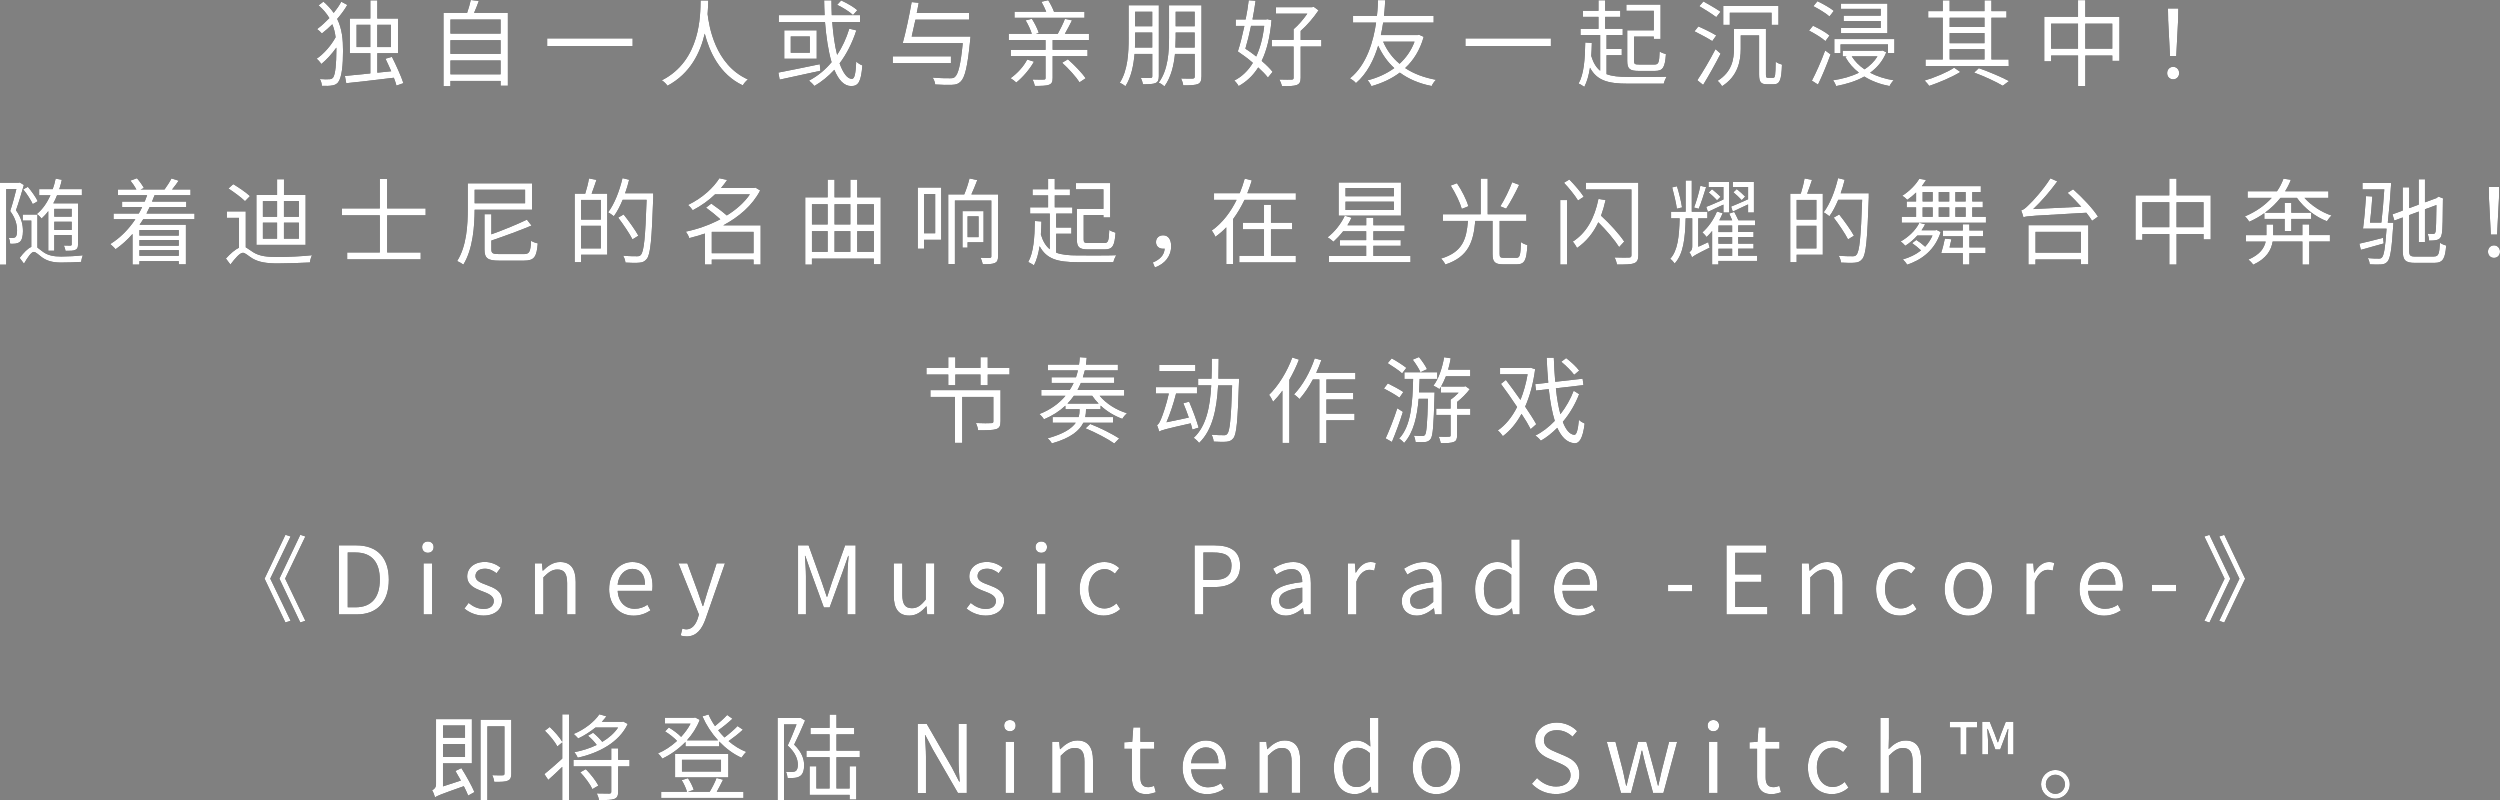<?xml version="1.0" encoding="UTF-8"?><svg id="_レイヤー_2" xmlns="http://www.w3.org/2000/svg" viewBox="0 0 686.25 219.65"><rect x="0" y="0" width="686.25" height="219.65" fill="#808080" stroke="none"/><defs><style>.cls-1{fill:#fff;}</style></defs><g id="desing"><path d="m95.35,1.34c-.75,1.32-1.73,2.63-2.79,3.85,1.37,2.79,1.6,5.73,1.6,8.76,0,3.75-.28,7.21-1.34,8.65-.34.41-.85.72-1.47.83-.9.18-1.94.18-3,.13-.03-.62-.23-1.32-.54-1.86,1.21.1,2.2.08,2.79.03.39-.05.62-.18.85-.47.62-.85.88-3.95.88-7.34v-.85c-1.21,1.73-2.74,3.38-4.11,4.5-.34-.47-.85-1.11-1.32-1.45,1.91-1.24,4-3.64,5.22-5.89-.15-1.24-.44-2.43-.9-3.57-.9.9-1.89,1.78-2.87,2.53-.31-.39-.9-.9-1.32-1.21,1.16-.83,2.3-1.91,3.38-3.02-.72-1.21-1.68-2.38-2.97-3.49l1.34-1.03c1.16,1.01,2.09,2.04,2.82,3.1.83-1.03,1.55-2.07,2.07-3.07l1.68.88Zm13.48,22.17c-.15-.62-.41-1.34-.72-2.17-4.73.59-9.61,1.14-13.07,1.5l-.36-1.99c1.86-.16,4.29-.41,6.98-.7v-5.55h-5.63V5.09h5.63V.1h1.91v4.99h5.68v9.51h-5.68v5.35l3.82-.39c-.52-1.16-1.06-2.38-1.58-3.44l1.78-.52c1.16,2.3,2.56,5.4,3.15,7.23l-1.91.67Zm-7.18-10.59v-6.12h-3.77v6.12h3.77Zm1.91-6.12v6.12h3.75v-6.12h-3.75Z"/><path d="m139.41,3.54v19.99h-1.99v-1.32h-13.77v1.45h-1.91V3.54h6.48c.39-1.14.8-2.53,1.01-3.54l2.2.28c-.39,1.11-.85,2.27-1.29,3.25h9.27Zm-15.76,1.83v3.85h13.77v-3.85h-13.77Zm0,5.66v3.75h13.77v-3.75h-13.77Zm13.77,9.38v-3.82h-13.77v3.82h13.77Z"/><path d="m173.66,10.54v2.09h-23.46v-2.09h23.46Z"/><path d="m194.42.13c-.03.93-.05,2.22-.18,3.75.39,3.07,1.94,13.87,11.06,17.93-.54.44-1.11,1.08-1.39,1.63-6.46-3.02-9.22-9.4-10.46-14.21-1.19,5.17-3.93,10.95-10.23,14.31-.34-.52-.96-1.11-1.55-1.5,10.72-5.42,10.57-17.98,10.64-21.91h2.12Z"/><path d="m225.18,19.43c-3.95.85-8.16,1.76-11.16,2.43l-.36-1.94c2.79-.54,7.18-1.42,11.37-2.3l.16,1.81Zm9.89-11.08c-1.14,3.46-2.66,6.48-4.6,9.04.96,2.66,2.12,4.26,3.38,4.26.72,0,1.03-1.34,1.19-4.78.44.47,1.14.9,1.68,1.08-.34,4.42-1.06,5.68-3.05,5.68s-3.49-1.68-4.65-4.47c-1.6,1.76-3.41,3.23-5.45,4.44-.31-.39-1.06-1.14-1.5-1.47,2.43-1.29,4.5-3,6.2-5.06-.9-3.02-1.47-6.85-1.81-11.03h-12.68v-1.89h12.58c-.08-1.34-.1-2.69-.13-4.06h2.01c0,1.4.03,2.74.08,4.06h7.75v1.89h-7.62c.26,3.41.7,6.51,1.34,9.02,1.39-2.12,2.51-4.5,3.33-7.18l1.94.46Zm-10.88-.03v7.8h-8.91v-7.8h8.91Zm-1.89,1.68h-5.24v4.47h5.24v-4.47Zm11.86-5.86c-.9-.88-2.79-2.07-4.37-2.82l1.11-1.19c1.58.7,3.49,1.81,4.44,2.66l-1.19,1.34Z"/><path d="m261.03,17.33h-15.96v-1.86h15.96v1.86Zm5.37-7.29s-.03.67-.08.93c-.72,7.36-1.45,10.31-2.61,11.42-.65.67-1.32.85-2.4.9-.93.05-2.79.03-4.6-.1-.05-.57-.34-1.37-.72-1.89,2.02.18,4,.18,4.75.18.65,0,1.03-.03,1.32-.31.98-.75,1.63-3.41,2.22-9.33h-14.88l-1.6-.03c.8-2.84,1.83-7.7,2.45-11.24l1.94.21c-.18.88-.34,1.83-.54,2.79h14.36v1.83h-14.72c-.36,1.63-.7,3.23-1.03,4.62h16.15Z"/><path d="m288.95,10.98v2.69h9.58v1.73h-9.58v5.99c0,1.11-.23,1.58-1.01,1.89-.75.28-1.99.31-3.88.31-.1-.54-.36-1.27-.62-1.78,1.37.05,2.71.05,3.07.03.39,0,.49-.1.49-.46v-5.97h-9.53v-1.73h9.53v-2.69h-10.1v-1.71h6.33c-.34-1.08-1.01-2.58-1.71-3.69l1.73-.44c.78,1.21,1.6,2.84,1.89,3.88l-.78.26h5.99c.7-1.27,1.52-2.89,1.96-4.11l1.96.41c-.62,1.21-1.29,2.56-1.96,3.69h6.61v1.71h-10Zm-5.12,5.94c-1.21,2.17-3.1,4.31-4.86,5.74-.34-.34-1.11-.93-1.58-1.19,1.78-1.27,3.57-3.15,4.57-5.12l1.86.57Zm13.87-12.04h-19.22v-1.65h8.71c-.36-.85-.83-1.91-1.32-2.74l1.86-.44c.62.96,1.27,2.25,1.6,3.18h8.37v1.65Zm-4.57,11.39c1.76,1.55,3.9,3.75,4.88,5.22l-1.68,1.11c-.93-1.47-3-3.77-4.78-5.37l1.58-.96Z"/><path d="m318.1,20.9c0,1.03-.21,1.58-.9,1.89-.67.31-1.76.34-3.46.34-.08-.49-.34-1.27-.59-1.76,1.24.03,2.35.03,2.69.03.36-.03.46-.13.46-.49v-6.1h-4.86c-.28,3.13-.93,6.43-2.51,8.86-.34-.31-1.11-.78-1.55-.96,2.22-3.44,2.43-8.37,2.43-12.09V1.45h8.29v19.45Zm-1.81-7.85v-4.11h-4.7v1.68c0,.75,0,1.58-.05,2.43h4.75Zm-4.7-9.82v3.98h4.7v-3.98h-4.7Zm18.21,17.8c0,1.11-.26,1.73-.98,2.04-.78.31-2.02.36-4.03.36-.03-.52-.34-1.4-.59-1.89,1.45.05,2.82.05,3.18.03.41-.03.57-.16.57-.57v-6.2h-5.42c-.31,3.13-1.08,6.43-2.89,8.91-.34-.33-1.11-.85-1.58-1.03,2.61-3.51,2.84-8.58,2.84-12.37V1.45h8.91v19.58Zm-1.86-7.98v-4.11h-5.22v1.37c0,.85-.03,1.78-.08,2.74h5.3Zm-5.22-9.82v3.98h5.22v-3.98h-5.22Z"/><path d="m349.04,5.53c-.41,4.65-1.32,8.32-2.71,11.19,1.24,1.06,2.3,2.09,3,3l-1.29,1.58c-.62-.83-1.58-1.81-2.66-2.79-1.42,2.25-3.23,3.93-5.37,5.12-.26-.49-.8-1.19-1.21-1.52,2.01-1.01,3.77-2.63,5.11-4.86-1.32-1.16-2.79-2.22-4.13-3.13.62-1.86,1.24-4.39,1.81-7h-2.38v-1.78h2.71c.36-1.81.67-3.64.85-5.27l1.89.13c-.23,1.6-.49,3.38-.85,5.14h3.75l.31-.08,1.19.28Zm-5.63,1.58c-.46,2.25-1.01,4.42-1.55,6.25,1.01.65,2.01,1.37,2.97,2.14,1.06-2.3,1.83-5.09,2.2-8.4h-3.62Zm19.3,5.66h-5.68v8.58c0,1.14-.28,1.68-1.09,1.99-.8.28-2.04.34-4.03.31-.13-.54-.44-1.29-.72-1.83,1.52.05,2.95.05,3.33.03.41,0,.57-.13.57-.49v-8.58h-5.97v-1.83h5.97v-2.94c1.32-1.08,2.71-2.76,3.77-4.26h-8.6v-1.78h9.92l.44-.1,1.32.96c-1.27,1.91-3.1,4.08-4.91,5.66v2.48h5.68v1.83Z"/><path d="m390.81,10.1c-1.01,3.64-2.79,6.46-5.09,8.58,2.33,1.55,5.14,2.61,8.47,3.23-.44.39-.98,1.19-1.21,1.71-3.49-.7-6.35-1.94-8.73-3.69-2.3,1.73-4.93,2.92-7.78,3.72-.23-.49-.67-1.24-1.08-1.6,2.66-.67,5.17-1.78,7.34-3.36-1.83-1.65-3.31-3.75-4.42-6.15-1.14,3.8-3.02,7.65-6.1,10.28-.39-.49-1.06-.96-1.65-1.32,4.65-3.72,6.46-10.33,7.18-15.29h-6.33v-1.86h6.56c.23-2.04.28-3.62.28-4.31h1.99c-.05.8-.1,2.35-.34,4.31h13.64v1.86h-13.87c-.16,1.06-.34,2.22-.62,3.41h10.13l.31-.1,1.32.59Zm-11.13,1.34c1.03,2.38,2.53,4.42,4.5,6.07,1.76-1.63,3.2-3.62,4.11-6.07h-8.6Z"/><path d="m425.72,10.54v2.09h-23.46v-2.09h23.46Z"/><path d="m441.03,20.36c1.5.57,3.41.75,5.81.75,1.24.03,9.09.03,10.64-.05-.28.46-.65,1.34-.78,1.91h-9.84c-5.48,0-8.52-.85-10.41-4.39-.31,2.04-.8,3.82-1.55,5.27-.31-.26-1.16-.72-1.58-.93,1.47-2.58,1.76-6.69,1.83-11.26l1.81.13c-.03,1.24-.08,2.43-.16,3.57.57,1.89,1.37,3.18,2.45,4.06v-9.79h-5.4v-1.71h4.93v-3.28h-4.26v-1.68h4.26V.08h1.83v2.87h4.16v1.68h-4.16v3.28h4.83v1.71h-4.44v3.82h4.18v1.71h-4.18v5.22Zm12.94-17.39h-7.54v-1.71h9.4v9.43h-1.86v-.65h-5.42v6.69c0,.85.18.98,1.42.98h4.21c1.08,0,1.29-.52,1.39-3.59.41.31,1.19.59,1.73.75-.26,3.64-.8,4.6-3,4.6h-4.52c-2.4,0-3.1-.57-3.1-2.74v-8.4h7.29V2.97Z"/><path d="m470.01,11.29c-1.08-.72-3.25-1.89-4.88-2.69l1.06-1.34c1.6.67,3.77,1.76,4.93,2.48l-1.11,1.55Zm2.3,3.44c-1.42,2.79-3.28,6.1-4.8,8.58l-1.6-1.29c1.39-2.07,3.46-5.55,4.99-8.53l1.42,1.24Zm-1.21-10.02c-1.06-.83-3.13-2.12-4.65-3.02l1.14-1.29c1.52.83,3.59,2.04,4.7,2.82l-1.19,1.5Zm15.65,16.64c.54,0,.62-.67.67-4.42.44.36,1.21.67,1.73.8-.15,4.21-.57,5.4-2.25,5.4h-1.89c-1.63,0-2.14-.57-2.14-2.69v-10.72h-5.04v3.67c0,3.36-.8,7.57-5.14,10.28-.23-.44-.85-1.24-1.24-1.47,4-2.48,4.52-5.97,4.52-8.86v-5.42h8.78v12.53c0,.78.1.9.57.9h1.42Zm-11.91-14.52h-1.81V1.65h15.16v5.17h-1.89v-3.33h-11.47v3.33Z"/><path d="m501.08,11.29c-.96-.88-2.95-2.09-4.5-2.89l1.08-1.34c1.52.7,3.54,1.81,4.55,2.69l-1.14,1.55Zm-3.72,10.85c1.06-2.01,2.58-5.37,3.64-8.29l1.5,1.08c-.98,2.71-2.3,5.92-3.46,8.29l-1.68-1.08Zm4.83-17.62c-.93-.83-2.89-2.04-4.42-2.82l1.11-1.37c1.52.72,3.51,1.83,4.5,2.66l-1.19,1.52Zm15.6,9.84c-.96,2.38-2.51,4.21-4.44,5.61,1.89.98,4.06,1.68,6.46,2.07-.41.39-.9,1.08-1.14,1.6-2.61-.52-4.93-1.39-6.92-2.63-2.27,1.29-4.93,2.09-7.72,2.61-.16-.46-.54-1.19-.85-1.58,2.53-.39,4.99-1.03,7.08-2.09-1.55-1.21-2.79-2.63-3.72-4.31l.44-.16h-1.16v-1.55h10.57l.34-.08,1.08.52Zm2.22-3.62v3.82h-1.76v-2.38h-13.02v2.4h-1.71v-3.85h16.48Zm-1.91-1.63h-12.74v-1.45h10.9v-1.89h-10.18v-1.47h10.18v-1.86h-10.9V.98h12.74v8.14Zm-9.79,6.36c.85,1.37,2.04,2.58,3.51,3.56,1.45-.96,2.66-2.12,3.54-3.56h-7.05Z"/><path d="m538.12,19.76c-2.3,1.42-5.79,2.89-8.55,3.82-.28-.41-.85-1.06-1.27-1.47,2.79-.83,6.3-2.3,8.11-3.54l1.71,1.19Zm13.28-1.65h-22.84v-1.78h4.73V4.86h-4v-1.81h4V.1h1.89v2.95h9.56V.1h1.91v2.95h4.13v1.81h-4.13v11.47h4.73l.03,1.78Zm-16.22-13.25v2.56h9.56v-2.56h-9.56Zm0,7h9.56v-2.79h-9.56v2.79Zm0,4.47h9.56v-2.82h-9.56v2.82Zm8.01,2.38c3.02,1.06,6.3,2.48,8.29,3.54l-1.73,1.29c-1.81-1.08-4.88-2.51-7.85-3.62l1.29-1.21Z"/><path d="m581.79,4.62v12.09h-1.96v-1.47h-7.41v8.37h-1.99v-8.37h-7.39v1.6h-1.89V4.62h9.27V.03h1.99v4.6h9.38Zm-11.37,8.73v-6.85h-7.39v6.85h7.39Zm9.4,0v-6.85h-7.41v6.85h7.41Z"/><path d="m594.88,20.07c0-1.03.75-1.73,1.65-1.73s1.65.7,1.65,1.73-.75,1.71-1.65,1.71-1.65-.67-1.65-1.71Zm.28-14.7l-.05-3.05h2.84l-.05,3.05-.52,10.02h-1.71l-.52-10.02Z"/><path d="m6.56,50.76c-.62,2.17-1.42,4.86-2.17,6.95,1.58,2.2,1.91,4.11,1.91,5.74,0,1.34-.26,2.48-.88,2.97-.34.26-.75.39-1.21.46-.39.05-.93.05-1.42.03-.03-.47-.16-1.16-.41-1.65.46.08.88.08,1.19.05.28-.03.49-.1.67-.23.34-.28.44-1.03.44-1.83,0-1.42-.34-3.23-1.89-5.32.65-1.91,1.27-4.29,1.71-6.04H1.71v20.77H0v-22.5h5.12l.26-.08,1.19.7Zm3.72,17.21c.44.31.9.72,1.6,1.21,1.32.93,2.82,1.24,4.93,1.24,1.68,0,4.21-.13,5.92-.34-.18.46-.41,1.32-.44,1.81-1.21.1-3.93.18-5.5.18-2.27,0-3.85-.41-5.3-1.45-.9-.67-1.68-1.47-2.2-1.47-.7,0-1.73,1.55-2.71,3.23l-1.19-1.58c1.11-1.47,2.22-2.61,3.2-3.02v-7.23h-2.35v-1.65h4.03v9.07Zm-1.29-11.93c-.49-1.08-1.6-2.82-2.63-4.06l1.29-.7c1.03,1.21,2.2,2.87,2.71,3.95l-1.37.8Zm4.26,1.91c-.54.78-1.19,1.42-1.83,2.04-.26-.34-.9-.98-1.29-1.27,1.58-1.29,2.76-3.05,3.72-5.12h-3.1v-1.68h3.72c.34-.9.59-1.89.8-2.89l1.71.31c-.21.88-.41,1.76-.7,2.58h6.2v1.68h-6.82c-.28.78-.65,1.52-1.03,2.22h6.79v11.26c0,.83-.16,1.24-.72,1.5-.54.28-1.42.28-2.71.28-.08-.44-.26-1.03-.47-1.47.83.03,1.58.03,1.83.03.23-.03.33-.1.33-.34v-2.56h-4.78v4.31h-1.65v-10.9Zm1.65-.62v2.14h4.78v-2.14h-4.78Zm4.78,5.79v-2.25h-4.78v2.25h4.78Z"/><path d="m39.33,60.16c-.33.52-.65,1.03-1.01,1.52h12.71v10.88h-1.96v-.88h-10.8v.96h-1.89v-8.42c-1.4,1.63-2.97,3.02-4.65,4.19-.31-.34-1.03-1.08-1.47-1.42,2.74-1.68,5.04-4.03,6.9-6.82h-5.99v-1.55h6.92c.34-.59.65-1.16.93-1.78h-5.5v-1.5h6.2c.23-.57.46-1.16.67-1.76h-8.01v-1.58h5.06c-.41-.75-1.06-1.71-1.65-2.43l1.81-.65c.72.83,1.5,1.94,1.91,2.69l-.93.39h6.59c.65-.9,1.45-2.12,1.89-3.02l1.99.62c-.57.8-1.19,1.68-1.81,2.4h5.06v1.58h-9.87c-.23.59-.46,1.19-.7,1.76h9.4v1.5h-10.05c-.28.62-.57,1.19-.88,1.78h13.2v1.55h-14.08Zm9.74,3h-10.8v1.52h10.8v-1.52Zm0,2.74h-10.8v1.55h10.8v-1.55Zm0,4.31v-1.55h-10.8v1.55h10.8Z"/><path d="m67.46,67.89c.54.28,1.14.8,2.12,1.39,1.71,1.06,3.85,1.27,6.69,1.27s6.77-.21,9.38-.49c-.26.52-.54,1.42-.57,1.99-1.76.1-6.12.26-8.86.26-3.1,0-5.24-.34-7.03-1.42-1.03-.65-1.91-1.5-2.5-1.5-.85,0-2.14,1.52-3.44,3.23l-1.24-1.65c1.24-1.37,2.51-2.48,3.59-2.97v-8.19h-3.33v-1.78h5.19v9.87Zm-.21-12.66c-.96-.98-2.97-2.45-4.55-3.49l1.32-1.19c1.55.93,3.59,2.32,4.6,3.28l-1.37,1.4Zm16.64,11.99h-13.51v-13.72h5.68v-4.29h1.89v4.29h5.94v13.72Zm-11.73-7.7h3.9v-4.31h-3.9v4.31Zm0,5.99h3.9v-4.39h-3.9v4.39Zm9.89-10.31h-4.11v4.31h4.11v-4.31Zm0,5.92h-4.11v4.39h4.11v-4.39Z"/><path d="m106.28,59.1v10.2h9.2v1.89h-20.18v-1.89h8.96v-10.2h-10.41v-1.89h10.41v-8.09h2.01v8.09h10.57v1.89h-10.57Z"/><path d="m130.29,57.58c-.03,4.44-.44,10.77-3.1,15.06-.39-.31-1.21-.77-1.71-.98,2.66-4.18,2.92-10.08,2.92-14.31v-7.03h17.64v7.26h-15.76Zm0-5.5v3.72h13.85v-3.72h-13.85Zm13.43,17.67c1.63,0,1.89-.59,2.07-3.67.46.34,1.27.62,1.83.72-.31,3.77-.96,4.75-3.85,4.75h-6.72c-3.15,0-4.06-.62-4.06-3.1v-9.66h1.89v5.53c3.54-1.27,7.31-2.84,9.76-4.03l1.27,1.63c-3.07,1.29-7.23,2.84-11.03,4.11v2.43c0,1.06.36,1.29,2.22,1.29h6.61Z"/><path d="m163.74,49.36c-.44,1.27-.9,2.69-1.34,3.8h4.29v16.77h-7.18v2.04h-1.76v-18.81h2.89c.39-1.24.85-2.97,1.03-4.18l2.07.39Zm1.19,5.53h-5.42v5.4h5.42v-5.4Zm0,13.3v-6.2h-5.42v6.2h5.42Zm14.39-14.13c-.41,11.78-.75,15.76-1.78,17.02-.57.72-1.16.96-2.04,1.03-.9.1-2.38.05-3.82-.03-.05-.57-.28-1.34-.65-1.89,1.68.15,3.23.15,3.82.15.52,0,.8-.05,1.06-.39.85-.9,1.24-4.83,1.58-15.11h-6.56c-.72,1.73-1.52,3.31-2.43,4.52-.34-.31-1.16-.83-1.58-1.08,1.73-2.27,3.12-5.84,3.95-9.38l1.83.44c-.31,1.27-.67,2.51-1.11,3.72h7.72v.98Zm-5.71,11.65c-.78-1.55-2.51-4.11-3.93-5.97l1.5-.88c1.45,1.83,3.23,4.31,4.06,5.84l-1.63,1.01Z"/><path d="m208.81,72.61h-1.96v-1.34h-11.47v1.34h-1.89v-8.5c-1.42.49-2.87.9-4.29,1.24-.16-.52-.59-1.34-.98-1.76,3.2-.67,6.51-1.81,9.51-3.41-1.14-1.03-2.66-2.27-3.93-3.18l1.45-1.11c1.37.93,3.07,2.22,4.26,3.25,2.56-1.58,4.8-3.54,6.33-5.79h-9.56c-1.65,1.6-3.69,3.1-6.12,4.37-.28-.44-.9-1.16-1.32-1.45,4.16-2.01,7.08-4.88,8.63-7.34l2.14.46c-.49.72-1.03,1.47-1.68,2.2h9.14l.31-.1,1.29.8c-2.12,4.11-5.84,7.28-10.13,9.56h10.26v10.75Zm-1.96-3.1v-5.86h-11.47v5.86h11.47Z"/><path d="m241.76,54.17v18.37h-1.89v-1.55h-17v1.65h-1.83v-18.47h6.15v-4.86h1.89v4.86h4.34v-4.86h1.89v4.86h6.46Zm-18.88,1.89v5.55h4.31v-5.55h-4.31Zm0,13.07h4.31v-5.68h-4.31v5.68Zm6.2-13.07v5.55h4.34v-5.55h-4.34Zm0,7.39v5.68h4.34v-5.68h-4.34Zm6.23-7.39v5.55h4.57v-5.55h-4.57Zm4.57,13.07v-5.68h-4.57v5.68h4.57Z"/><path d="m258.37,65.82h-4.73v2.45h-1.71v-16.79h6.43v14.34Zm-4.73-12.56v10.77h3.07v-10.77h-3.07Zm20.33,17.1c0,1.01-.21,1.52-.88,1.83-.67.31-1.73.36-3.33.34-.08-.49-.36-1.27-.59-1.78,1.14.08,2.2.05,2.51.05.34-.03.44-.13.44-.46v-15.29h-10v17.41h-1.83v-19.09h4.39c.57-1.34,1.14-3.1,1.45-4.39l2.14.46c-.49,1.29-1.08,2.74-1.63,3.93h7.34v17Zm-8.37-3.85v1.47h-1.4v-10.02h5.79v8.55h-4.39Zm0-7.13v5.71h3.02v-5.71h-3.02Z"/><path d="m289.95,69.36c1.5.57,3.41.75,5.81.75,1.24.03,9.09.03,10.64-.05-.28.46-.65,1.34-.78,1.91h-9.84c-5.48,0-8.52-.85-10.41-4.39-.31,2.04-.8,3.82-1.55,5.27-.31-.26-1.16-.72-1.58-.93,1.47-2.58,1.76-6.69,1.83-11.26l1.81.13c-.03,1.24-.08,2.43-.16,3.57.57,1.89,1.37,3.18,2.45,4.06v-9.79h-5.4v-1.71h4.93v-3.28h-4.26v-1.68h4.26v-2.87h1.83v2.87h4.16v1.68h-4.16v3.28h4.83v1.71h-4.44v3.82h4.18v1.71h-4.18v5.22Zm12.94-17.39h-7.54v-1.71h9.4v9.43h-1.86v-.65h-5.42v6.69c0,.85.18.98,1.42.98h4.21c1.08,0,1.29-.52,1.39-3.59.41.31,1.19.59,1.73.75-.26,3.64-.8,4.6-3,4.6h-4.52c-2.4,0-3.1-.57-3.1-2.74v-8.4h7.29v-5.37Z"/><path d="m316.45,72.05c1.99-.83,3.13-2.04,3.25-3.8-.15.03-.28.03-.44.03-1.06,0-1.94-.62-1.94-1.83s.9-1.86,1.96-1.86c1.42,0,2.2,1.16,2.2,2.97,0,2.79-1.76,4.91-4.47,5.86l-.57-1.37Z"/><path d="m355.71,53.03v1.83h-14.08c-.9,1.86-1.91,3.62-3.13,5.27v12.37h-1.89v-10.1c-.9.98-1.91,1.83-3,2.61-.18-.52-.67-1.32-.98-1.73,2.95-2.09,5.22-5.14,6.82-8.42h-6.2v-1.83h7.05c.54-1.32,1.01-2.69,1.37-4l1.96.49c-.34,1.16-.78,2.35-1.24,3.51h13.3Zm-6.82,17.18h6.82v1.81h-15.53v-1.81h6.79v-7.26h-5.79v-1.81h5.79v-4.93h1.91v4.93h5.81v1.81h-5.81v7.26Z"/><path d="m387.19,70.26v1.71h-22.4v-1.71h10.23v-2.79h-7.21v-1.55h7.21v-2.43h-6.33c-.85,1.08-1.78,2.07-2.66,2.87-.36-.36-1.14-.96-1.63-1.21,1.91-1.45,3.69-3.67,4.73-5.92l1.89.52c-.34.7-.75,1.42-1.16,2.09h5.17v-2.07h1.96v2.07h8.58v1.65h-8.58v2.43h7.52v1.55h-7.52v2.79h10.2Zm-2.63-11.06h-17.1v-9.12h17.1v9.12Zm-1.94-7.57h-13.28v2.25h13.28v-2.25Zm0,3.72h-13.28v2.3h13.28v-2.3Z"/><path d="m416.19,70.78c1.01,0,1.19-.65,1.32-4.34.41.36,1.24.7,1.76.85-.23,4.16-.75,5.27-2.92,5.27h-3.72c-2.27,0-2.92-.62-2.92-2.79v-9.12h-4.75c-.49,5.63-1.78,9.84-8.21,11.96-.21-.46-.78-1.27-1.19-1.63,6.02-1.81,6.98-5.45,7.39-10.33h-6.87v-1.83h10.38v-9.79h1.91v9.79h10.62v1.83h-7.34v9.09c0,.85.21,1.03,1.19,1.03h3.36Zm-14.93-13.43c-.46-1.68-1.76-4.39-3.05-6.41l1.73-.65c1.32,1.96,2.66,4.6,3.13,6.33l-1.81.72Zm15.76-6.61c-1.06,2.22-2.45,4.88-3.59,6.54l-1.6-.65c1.11-1.73,2.51-4.55,3.25-6.61l1.94.72Z"/><path d="m428.28,54.92h1.89v17.7h-1.89v-17.7Zm4.88.13c-.75-1.29-2.43-3.38-3.85-4.88l1.47-.9c1.4,1.42,3.15,3.44,3.95,4.73l-1.58,1.06Zm11.29,12.79c-1.16-1.86-3.49-4.62-5.71-6.82-1.39,2.95-3.31,5.3-5.84,7.05-.21-.44-.8-1.32-1.16-1.76,3.75-2.4,5.97-6.43,7.03-11.7l1.96.31c-.34,1.5-.75,2.95-1.24,4.29,2.48,2.25,5.09,5.17,6.36,7.1l-1.4,1.52Zm5.27,2.22c0,1.24-.31,1.89-1.16,2.2-.85.34-2.38.36-4.68.36-.1-.54-.41-1.45-.7-1.96,1.73.08,3.49.05,4,.03.46,0,.65-.18.65-.62v-18.06h-12.5v-1.86h14.39v19.92Z"/><path d="m468.93,66.47c.08.46.23,1.14.39,1.5-3.85,1.91-4.47,2.3-4.88,2.71-.1-.41-.46-1.14-.75-1.47.39-.18.83-.57.83-1.6v-7.67h-1.81c-.13,5.55-.62,9.82-3.02,12.4-.26-.41-.8-1.01-1.24-1.29,2.09-2.25,2.48-6.12,2.61-11.11h-2.35v-1.81h4v-8.6h1.68v8.6h4.29v1.81h-2.51v7.8l2.76-1.27Zm-8.63-9.17c-.21-1.6-.8-4.03-1.29-5.86l1.32-.31c.59,1.89,1.16,4.24,1.39,5.81l-1.42.36Zm8.03-5.92c-.62,1.94-1.37,4.42-2.04,5.94l-1.27-.36c.62-1.58,1.37-4.18,1.73-5.97l1.58.39Zm14,20.25h-10.62v.98h-1.73v-9.2c-.49.65-1.01,1.16-1.52,1.65-.23-.31-.8-.96-1.16-1.27,1.63-1.42,3.13-3.56,4-5.73l1.58.46c-.28.65-.57,1.32-.93,1.94h3.54c-.26-.62-.59-1.29-.83-1.83l1.39-.47c.36.67.83,1.6,1.14,2.3h4.57v1.42h-4.62v1.81h4.21v1.37h-4.21v1.83h4.21v1.37h-4.21v1.94h5.19v1.42Zm-13.98-14.85c1.24-.44,2.95-1.24,4.73-2.01v-3.44h-4.08v-1.39h5.66v8.4h-1.58v-2.17c-1.5.7-2.97,1.4-4.26,1.99l-.46-1.37Zm2.97-1.78c-.49-.59-1.5-1.5-2.27-2.17l.9-.9c.8.65,1.81,1.52,2.35,2.09l-.98.98Zm4.16,6.9h-3.77v1.81h3.77v-1.81Zm0,3.18h-3.77v1.83h3.77v-1.83Zm-3.77,5.14h3.77v-1.94h-3.77v1.94Zm3.46-13.51c1.24-.47,2.92-1.24,4.68-2.02v-3.36h-4.19v-1.39h5.79v8.4h-1.6v-2.22c-1.47.7-2.95,1.37-4.21,1.96l-.46-1.37Zm2.94-1.76c-.52-.59-1.52-1.5-2.3-2.17l.93-.88c.8.62,1.78,1.5,2.3,2.07l-.93.98Z"/><path d="m497.41,49.36c-.44,1.27-.9,2.69-1.34,3.8h4.29v16.77h-7.18v2.04h-1.76v-18.81h2.89c.39-1.24.85-2.97,1.03-4.18l2.07.39Zm1.19,5.53h-5.42v5.4h5.42v-5.4Zm0,13.3v-6.2h-5.42v6.2h5.42Zm14.39-14.13c-.41,11.78-.75,15.76-1.78,17.02-.57.72-1.16.96-2.04,1.03-.9.1-2.38.05-3.82-.03-.05-.57-.28-1.34-.65-1.89,1.68.15,3.23.15,3.82.15.52,0,.8-.05,1.06-.39.85-.9,1.24-4.83,1.58-15.11h-6.56c-.72,1.73-1.52,3.31-2.43,4.52-.34-.31-1.16-.83-1.58-1.08,1.73-2.27,3.12-5.84,3.95-9.38l1.83.44c-.31,1.27-.67,2.51-1.11,3.72h7.72v.98Zm-5.71,11.65c-.78-1.55-2.51-4.11-3.93-5.97l1.5-.88c1.45,1.83,3.23,4.31,4.06,5.84l-1.63,1.01Z"/><path d="m531.63,63.13l1.09.57c-1.55,4.86-5.06,7.57-9.2,8.96-.23-.41-.8-1.11-1.19-1.45,1.86-.54,3.57-1.34,4.99-2.48-.67-.65-1.63-1.42-2.45-1.99l1.16-.88c.8.52,1.73,1.21,2.43,1.86.8-.9,1.5-1.91,2.01-3.07h-4.16c-.98,1.11-2.14,2.07-3.31,2.82-.28-.34-.88-.93-1.27-1.19,2.12-1.19,4.08-3.02,5.12-5.12l1.6.41c-.28.57-.62,1.11-.98,1.63h3.82l.33-.08Zm13.51-3.62v1.63h-23.12v-1.63h3.95v-2.58h-2.58v-1.63h2.58v-2.45c-.7.7-1.52,1.37-2.43,2.01-.34-.39-.93-.88-1.4-1.11,2.17-1.37,3.8-3.18,4.7-4.68l1.86.34c-.36.57-.72,1.11-1.16,1.68h16.2v1.63h-2.35v2.58h2.89v1.63h-2.89v2.58h3.75Zm-17.38-4.21h2.76v-2.58h-2.76v2.58Zm0,4.21h2.76v-2.58h-2.76v2.58Zm7.31-4.21v-2.58h-2.89v2.58h2.89Zm-2.89,1.63v2.58h2.89v-2.58h-2.89Zm8.42,10.98h4.44v1.58h-4.44v3.13h-1.81v-3.13h-5.94c.36-1.11.75-2.71,1.01-4l1.81.18c-.16.72-.34,1.52-.52,2.25h3.64v-3.07h-5.45v-1.58h5.45v-1.71h1.81v1.71h3.75v1.58h-3.75v3.07Zm-1.03-15.19h-2.82v2.58h2.82v-2.58Zm0,4.21h-2.82v2.58h2.82v-2.58Z"/><path d="m569.08,51.97c2.51,2.2,5.48,5.35,6.82,7.49l-1.63,1.16c-.39-.67-.93-1.42-1.58-2.22-14.75.83-16.25.88-17.26,1.24-.08-.41-.41-1.37-.62-1.89.57-.1,1.24-.67,2.09-1.52.93-.83,3.93-4.08,5.94-7.28l1.89.85c-2.04,2.79-4.34,5.45-6.61,7.59l13.17-.65c-1.19-1.34-2.51-2.69-3.75-3.8l1.52-.98Zm-12.27,9.84h16.43v10.75h-2.02v-1.34h-12.48v1.4h-1.94v-10.8Zm1.94,1.83v5.71h12.48v-5.71h-12.48Z"/><path d="m606.84,53.63v12.09h-1.96v-1.47h-7.41v8.37h-1.99v-8.37h-7.39v1.6h-1.89v-12.22h9.27v-4.6h1.99v4.6h9.38Zm-11.37,8.73v-6.85h-7.39v6.85h7.39Zm9.4,0v-6.85h-7.41v6.85h7.41Z"/><path d="m632.56,54.3c1.86,2.09,4.68,3.95,7.47,4.86-.44.36-.98,1.11-1.29,1.58-3.15-1.21-6.28-3.64-8.24-6.43h-4.5c-1.16,1.47-2.58,2.84-4.26,4.08h5.4v-2.69h1.83v2.69h5.45v1.71h-5.45v3.31h-1.83v-3.31h-5.58v-1.58c-1.21.88-2.61,1.68-4.13,2.35-.26-.44-.8-1.14-1.21-1.47,3.13-1.32,5.55-3.1,7.36-5.09h-6.61v-1.81h8.06c.8-1.14,1.37-2.33,1.78-3.46l2.04.31c-.41,1.08-.93,2.12-1.58,3.15h11.88v1.81h-6.59Zm1.34,10.23h5.66v1.78h-5.66v6.33h-1.89v-6.33h-8.16c-.39,2.3-1.6,4.62-5.35,6.36-.28-.44-.88-1.08-1.32-1.42,3.18-1.37,4.34-3.15,4.75-4.93h-5.43v-1.78h5.63v-2.92h1.86v2.92h8.01v-2.95h1.89v2.95Z"/><path d="m654.33,66.83c-2.22.65-4.47,1.24-6.28,1.76l-.41-1.71c1.71-.36,4.11-.98,6.51-1.6l.18,1.55Zm2.66-5.68s-.03.57-.05.8c-.41,6.56-.83,9.04-1.58,9.87-.49.54-.98.72-1.76.77-.62.05-1.86.05-3.12-.03-.03-.52-.23-1.24-.54-1.71,1.27.13,2.45.13,2.95.13.41.03.7-.05.93-.28.57-.57.93-2.66,1.29-7.93h-6.46c.31-2.3.67-6.15.83-8.94l1.73.1c-.13,2.22-.39,5.04-.65,7.18h3.13c.28-2.51.62-6.04.8-9.12h-5.99v-1.76h7.88c-.21,3.49-.59,7.98-.93,10.88l.18.03h1.37Zm11.13,9.25c1.27,0,1.47-.72,1.65-3.77.44.31,1.16.65,1.71.75-.28,3.59-.85,4.78-3.25,4.78h-5.32c-2.58,0-3.36-.67-3.36-3.33v-9.14l-2.3.85-.52-1.71,2.82-1.03v-6.38h1.78v5.71l2.61-.96v-6.97h1.71v6.33l3.18-1.16.18-.15.36-.26,1.29.52-.08.34c-.03,4.44-.08,8.34-.28,9.27-.16,1.08-.62,1.58-1.34,1.76-.65.18-1.52.21-2.17.21-.03-.59-.21-1.42-.44-1.91.54.05,1.27.05,1.55.05.36,0,.54-.1.67-.65.13-.57.18-3.28.23-7.26l-3.15,1.16v8.99h-1.71v-8.37l-2.61.98v9.79c0,1.29.26,1.58,1.65,1.58h5.14Z"/><path d="m682.95,69.08c0-1.03.75-1.73,1.65-1.73s1.65.7,1.65,1.73-.75,1.71-1.65,1.71-1.65-.67-1.65-1.71Zm.28-14.7l-.05-3.05h2.84l-.05,3.05-.52,10.02h-1.71l-.52-10.02Z"/><path d="m277.12,100.98v1.83h-5.99v2.92h-1.99v-2.92h-6.9v2.92h-1.94v-2.92h-5.99v-1.83h5.99v-2.92h1.94v2.92h6.9v-2.92h1.99v2.92h5.99Zm-2.48,14.7c0,1.16-.23,1.81-1.19,2.12-.93.31-2.53.31-4.96.31-.05-.57-.34-1.42-.59-1.99,1.89.08,3.62.08,4.16.03.49,0,.62-.1.62-.52v-6.67h-8.55v12.61h-1.99v-12.61h-6.74v-1.86h19.25v8.58Z"/><path d="m301.86,108.65c1.78,2.14,4.57,3.9,7.49,4.78-.41.36-.98,1.03-1.27,1.55-2.17-.8-4.24-2.04-5.97-3.64v.98h-4v.08c0,.65-.05,1.37-.21,2.09h7.62v1.55h-8.14c-1.01,2.07-3.28,4.16-8.65,5.68-.23-.44-.75-1.08-1.14-1.42,4.42-1.19,6.64-2.74,7.7-4.26h-6.35v-1.55h7.13c.23-.75.28-1.47.28-2.12v-.05h-3.9v-.96c-1.6,1.5-3.54,2.76-5.89,3.75-.26-.46-.85-1.14-1.27-1.45,3.1-1.19,5.45-2.97,7.18-5.01h-6.64v-1.6h7.8c.41-.62.78-1.29,1.08-1.94h-6.07v-1.55h6.72c.21-.62.39-1.27.52-1.89h-8.24v-1.58h8.55c.1-.67.18-1.37.21-2.04l1.91.13c-.05.62-.13,1.27-.21,1.91h8.76v1.58h-9.07c-.16.62-.34,1.27-.54,1.89h8.6v1.55h-9.14c-.28.65-.59,1.32-.93,1.94h12.81v1.6h-6.74Zm-7.08,0c-.52.75-1.11,1.47-1.76,2.14h8.55c-.67-.67-1.27-1.4-1.76-2.14h-5.04Zm4.47,7.72c2.66,1.03,6.12,2.74,7.96,4l-1.34,1.37c-1.73-1.24-5.17-3.05-7.9-4.16l1.29-1.21Z"/><path d="m327.32,117.92c-.13-.46-.28-1.06-.46-1.71-7.13,1.6-8.06,1.89-8.65,2.25v-.1s-.03.05-.03.08c-.08-.39-.39-1.29-.59-1.78.41-.1.75-.8,1.16-1.76.36-.85,1.45-3.88,2.09-6.87h-3.56v-1.76h11.29v1.76h-5.74c-.67,2.71-1.63,5.55-2.63,7.88l6.12-1.29c-.46-1.32-.98-2.71-1.5-3.93l1.6-.44c.98,2.3,2.12,5.32,2.61,7.13l-1.71.54Zm.8-16.04h-9.92v-1.73h9.92v1.73Zm12.01,2.09s-.03.7-.03.96c-.34,10.57-.65,14.21-1.52,15.34-.54.67-1.03.88-1.86.98-.8.08-2.2.05-3.57-.03-.05-.57-.26-1.34-.59-1.89,1.45.13,2.79.13,3.36.13.44.03.72-.05.98-.39.67-.75,1.03-4.13,1.32-13.28h-3.85c-.36,6.36-1.45,12.19-5.22,15.81-.34-.46-1.01-1.11-1.5-1.4,3.49-3.2,4.52-8.55,4.83-14.42h-3.59v-1.83h3.67c.08-1.81.08-3.67.08-5.5h1.89c0,1.83-.03,3.69-.08,5.5h5.68Z"/><path d="m356.56,98.73c-.7,1.86-1.63,3.75-2.63,5.53v17.33h-1.91v-14.36c-.8,1.14-1.68,2.17-2.56,3.07-.18-.44-.75-1.5-1.11-1.91,2.56-2.48,4.93-6.33,6.38-10.26l1.83.59Zm7.54,5.45v3.69h7.36v1.78h-7.36v3.9h7.72v1.81h-7.72v6.25h-1.94v-17.44h-1.78c-1.11,2.07-2.38,3.93-3.67,5.37-.31-.34-1.06-.98-1.5-1.29,2.32-2.4,4.42-6.12,5.68-9.89l1.83.49c-.41,1.19-.9,2.35-1.42,3.49h10.75v1.83h-7.96Z"/><path d="m384.14,109.17c-.93-.7-2.84-1.81-4.26-2.53l1.08-1.4c1.39.67,3.31,1.71,4.26,2.38l-1.08,1.55Zm.96,3.88c-.83,2.69-2.01,5.89-3.02,8.27l-1.73-.98c.93-2.01,2.27-5.35,3.2-8.27l1.55.98Zm-.21-10.54c-.85-.8-2.63-1.99-3.98-2.82l1.11-1.32c1.34.72,3.13,1.89,4.03,2.61l-1.16,1.52Zm8.91,5.19s-.03.62-.03.88c-.23,8.27-.44,11.08-1.06,11.93-.41.54-.85.75-1.5.83-.59.05-1.63.05-2.64,0-.05-.54-.21-1.24-.49-1.76.98.1,1.94.1,2.3.1s.57-.03.8-.34c.39-.54.62-3,.8-9.87h-2.56c-.41,4.86-1.37,9.25-4,12.14-.31-.41-.9-.96-1.37-1.21,3.36-3.54,3.69-10.05,3.85-16.38h-2.4v-1.83h9.02v1.83h-4.83c-.05,1.24-.08,2.45-.16,3.67h4.26Zm-3.88-5.53c-.41-.93-1.32-2.38-2.14-3.44l1.73-.72c.85,1.03,1.78,2.4,2.22,3.33l-1.81.83Zm13.67,11.73h-3.62v5.58c0,1.03-.18,1.55-.9,1.83-.72.31-1.86.34-3.59.34-.08-.54-.34-1.24-.54-1.78,1.29.05,2.45.05,2.79,0,.36,0,.46-.08.46-.39v-5.58h-3.95v-1.73h3.95v-2.48c.75-.49,1.52-1.19,2.2-1.89h-4.88v-1.6c-.13.23-.28.44-.39.62-.36-.28-1.16-.72-1.65-.96,1.45-1.89,2.4-4.8,2.95-7.8l1.81.28c-.18,1.08-.44,2.12-.72,3.13h6.07v1.81h-6.67c-.41,1.03-.85,1.99-1.32,2.82h6.36l.31-.1,1.19.83c-.93,1.24-2.22,2.53-3.46,3.49v1.86h3.62v1.73Z"/><path d="m420.17,117.82c-.59-1.16-1.47-2.66-2.51-4.21-1.4,2.58-3.15,4.65-5.12,6.12-.31-.49-.93-1.21-1.4-1.58,2.02-1.37,3.88-3.59,5.3-6.43-1.42-2.17-3.02-4.44-4.44-6.35l1.37-1.08c1.27,1.65,2.66,3.59,4,5.48.85-2.12,1.52-4.5,1.96-7.03h-7.57v-1.73h8.09l.31-.08,1.24.41c-.52,3.95-1.45,7.39-2.74,10.28,1.24,1.83,2.33,3.51,3.05,4.83l-1.55,1.37Zm13.3-9.61c-1.01,2.66-2.56,5.32-4.47,7.59.8,2.14,1.86,3.44,3.12,3.56.65.05,1.03-1.37,1.29-4.13.34.39,1.19.88,1.58,1.03-.52,4.26-1.55,5.5-2.79,5.42-2.07-.16-3.59-1.71-4.73-4.24-1.42,1.42-2.92,2.63-4.52,3.54-.36-.49-.96-1.06-1.52-1.42,1.94-.93,3.72-2.35,5.35-4.03-.75-2.38-1.27-5.35-1.65-8.71l-3.49.39-.23-1.76,3.59-.41c-.21-2.14-.34-4.44-.44-6.85h1.96c.08,2.3.21,4.55.39,6.61l7.52-.85.23,1.76-7.57.88c.28,2.71.7,5.14,1.24,7.1,1.52-1.96,2.79-4.18,3.64-6.43l1.5.93Zm-1.37-5.32c-.72-1.03-2.27-2.53-3.54-3.59l1.34-1.01c1.29.98,2.87,2.43,3.59,3.44l-1.39,1.16Z"/><path d="m78.35,170.88l-5.73-12.04,5.73-12.04,1.42.46-5.58,11.57,5.58,11.57-1.42.46Zm4.08,0l-5.74-12.04,5.74-12.04,1.39.46-5.55,11.57,5.55,11.57-1.39.46Z"/><path d="m93.04,149.7h4.75c5.81,0,8.94,3.41,8.94,9.43s-3.12,9.53-8.83,9.53h-4.86v-18.96Zm4.55,17c4.47,0,6.67-2.79,6.67-7.57s-2.2-7.47-6.67-7.47h-2.14v15.04h2.14Z"/><path d="m115.87,150.16c0-.9.65-1.52,1.58-1.52s1.58.62,1.58,1.52c0,.96-.65,1.58-1.58,1.58s-1.58-.62-1.58-1.58Zm.39,4.47h2.35v14.03h-2.35v-14.03Z"/><path d="m127.47,167.05l1.16-1.55c1.21.98,2.48,1.65,4.16,1.65,1.86,0,2.76-.98,2.76-2.2,0-1.45-1.65-2.07-3.2-2.66-1.96-.72-4.11-1.68-4.11-4.06,0-2.22,1.81-3.98,4.86-3.98,1.73,0,3.25.72,4.34,1.58l-1.14,1.52c-.96-.72-1.94-1.24-3.18-1.24-1.78,0-2.61.93-2.61,2.02,0,1.34,1.45,1.83,3.02,2.43,2.04.78,4.29,1.6,4.29,4.26,0,2.27-1.81,4.16-5.12,4.16-1.99,0-3.9-.83-5.24-1.94Z"/><path d="m146.81,154.63h1.94l.21,2.02h.08c1.34-1.32,2.79-2.38,4.7-2.38,2.95,0,4.29,1.91,4.29,5.5v8.89h-2.35v-8.58c0-2.63-.8-3.75-2.66-3.75-1.45,0-2.43.72-3.85,2.14v10.18h-2.35v-14.03Z"/><path d="m167.21,161.66c0-4.55,3.07-7.39,6.33-7.39,3.57,0,5.58,2.58,5.58,6.59,0,.52-.05,1.01-.1,1.34h-9.46c.16,3,1.99,4.91,4.65,4.91,1.37,0,2.48-.41,3.51-1.11l.85,1.55c-1.24.8-2.74,1.45-4.65,1.45-3.72,0-6.72-2.71-6.72-7.34Zm9.84-1.16c0-2.82-1.29-4.34-3.49-4.34-1.99,0-3.75,1.6-4.03,4.34h7.52Z"/><path d="m186.84,174.42l.46-1.89c.28.1.7.23,1.06.23,1.6,0,2.61-1.29,3.18-3.02l.31-1.06-5.63-14.05h2.45l2.87,7.8c.41,1.21.9,2.66,1.34,3.93h.13c.39-1.27.8-2.69,1.19-3.93l2.51-7.8h2.3l-5.3,15.19c-.96,2.76-2.43,4.88-5.22,4.88-.67,0-1.21-.1-1.65-.28Z"/><path d="m219.07,149.7h2.89l3.64,10.15c.44,1.32.88,2.63,1.34,3.95h.13c.44-1.32.85-2.63,1.29-3.95l3.62-10.15h2.89v18.96h-2.25v-10.49c0-1.63.18-3.93.31-5.58h-.1l-1.5,4.31-3.59,9.84h-1.6l-3.59-9.84-1.5-4.31h-.1c.1,1.65.28,3.95.28,5.58v10.49h-2.17v-18.96Z"/><path d="m245.34,163.52v-8.89h2.35v8.6c0,2.61.77,3.72,2.63,3.72,1.45,0,2.45-.7,3.8-2.38v-9.95h2.35v14.03h-1.96l-.18-2.2h-.08c-1.32,1.52-2.71,2.53-4.65,2.53-2.94,0-4.26-1.91-4.26-5.48Z"/><path d="m265.3,167.05l1.16-1.55c1.21.98,2.48,1.65,4.16,1.65,1.86,0,2.76-.98,2.76-2.2,0-1.45-1.65-2.07-3.2-2.66-1.96-.72-4.11-1.68-4.11-4.06,0-2.22,1.81-3.98,4.86-3.98,1.73,0,3.25.72,4.34,1.58l-1.14,1.52c-.96-.72-1.94-1.24-3.18-1.24-1.78,0-2.61.93-2.61,2.02,0,1.34,1.45,1.83,3.02,2.43,2.04.78,4.29,1.6,4.29,4.26,0,2.27-1.81,4.16-5.12,4.16-1.99,0-3.9-.83-5.24-1.94Z"/><path d="m284.25,150.16c0-.9.65-1.52,1.58-1.52s1.58.62,1.58,1.52c0,.96-.65,1.58-1.58,1.58s-1.58-.62-1.58-1.58Zm.39,4.47h2.35v14.03h-2.35v-14.03Z"/><path d="m296.37,161.66c0-4.68,3.18-7.39,6.77-7.39,1.83,0,3.1.77,4.11,1.65l-1.21,1.55c-.83-.72-1.68-1.24-2.79-1.24-2.56,0-4.42,2.2-4.42,5.42s1.76,5.37,4.34,5.37c1.29,0,2.43-.59,3.31-1.4l1.03,1.58c-1.27,1.14-2.87,1.78-4.55,1.78-3.72,0-6.59-2.69-6.59-7.34Z"/><path d="m327.92,149.7h5.42c4.24,0,7.08,1.45,7.08,5.58s-2.82,5.86-6.98,5.86h-3.13v7.52h-2.4v-18.96Zm5.22,9.51c3.33,0,4.91-1.21,4.91-3.93s-1.68-3.62-5.01-3.62h-2.71v7.54h2.82Z"/><path d="m348.84,165.01c0-3.05,2.66-4.57,8.63-5.24,0-1.81-.59-3.54-2.89-3.54-1.63,0-3.1.75-4.21,1.5l-.93-1.63c1.29-.83,3.28-1.83,5.53-1.83,3.41,0,4.86,2.3,4.86,5.76v8.63h-1.94l-.21-1.68h-.08c-1.34,1.11-2.92,2.01-4.65,2.01-2.35,0-4.11-1.45-4.11-3.98Zm8.63.23v-3.93c-4.73.57-6.33,1.73-6.33,3.54,0,1.6,1.08,2.25,2.48,2.25s2.48-.65,3.85-1.86Z"/><path d="m369.97,154.63h1.94l.21,2.56h.08c.98-1.78,2.4-2.92,3.98-2.92.62,0,1.06.08,1.5.31l-.44,2.07c-.46-.18-.8-.23-1.37-.23-1.16,0-2.61.83-3.54,3.23v9.02h-2.35v-14.03Z"/><path d="m384.79,165.01c0-3.05,2.66-4.57,8.63-5.24,0-1.81-.59-3.54-2.89-3.54-1.63,0-3.1.75-4.21,1.5l-.93-1.63c1.29-.83,3.28-1.83,5.53-1.83,3.41,0,4.86,2.3,4.86,5.76v8.63h-1.94l-.21-1.68h-.08c-1.34,1.11-2.92,2.01-4.65,2.01-2.35,0-4.11-1.45-4.11-3.98Zm8.63.23v-3.93c-4.73.57-6.33,1.73-6.33,3.54,0,1.6,1.08,2.25,2.48,2.25s2.48-.65,3.85-1.86Z"/><path d="m404.91,161.66c0-4.55,2.87-7.39,6.07-7.39,1.65,0,2.71.62,3.95,1.65l-.1-2.43v-5.4h2.33v20.56h-1.91l-.21-1.65h-.08c-1.11,1.08-2.58,1.99-4.26,1.99-3.51,0-5.79-2.66-5.79-7.34Zm9.92,3.44v-7.36c-1.21-1.06-2.27-1.47-3.44-1.47-2.27,0-4.06,2.17-4.06,5.37,0,3.38,1.39,5.4,3.88,5.4,1.29,0,2.43-.65,3.62-1.94Z"/><path d="m426.55,161.66c0-4.55,3.07-7.39,6.33-7.39,3.57,0,5.58,2.58,5.58,6.59,0,.52-.05,1.01-.1,1.34h-9.46c.16,3,1.99,4.91,4.65,4.91,1.37,0,2.48-.41,3.51-1.11l.85,1.55c-1.24.8-2.74,1.45-4.65,1.45-3.72,0-6.72-2.71-6.72-7.34Zm9.84-1.16c0-2.82-1.29-4.34-3.49-4.34-1.99,0-3.75,1.6-4.03,4.34h7.52Z"/><path d="m457.88,160.52h6.61v1.81h-6.61v-1.81Z"/><path d="m473.92,149.7h10.93v2.04h-8.53v5.94h7.18v2.04h-7.18v6.9h8.81v2.04h-11.21v-18.96Z"/><path d="m494.58,154.63h1.94l.21,2.02h.08c1.34-1.32,2.79-2.38,4.7-2.38,2.95,0,4.29,1.91,4.29,5.5v8.89h-2.35v-8.58c0-2.63-.8-3.75-2.66-3.75-1.45,0-2.43.72-3.85,2.14v10.18h-2.35v-14.03Z"/><path d="m514.98,161.66c0-4.68,3.18-7.39,6.77-7.39,1.83,0,3.1.77,4.11,1.65l-1.21,1.55c-.83-.72-1.68-1.24-2.79-1.24-2.56,0-4.42,2.2-4.42,5.42s1.76,5.37,4.34,5.37c1.29,0,2.43-.59,3.31-1.4l1.03,1.58c-1.27,1.14-2.87,1.78-4.55,1.78-3.72,0-6.59-2.69-6.59-7.34Z"/><path d="m533.81,161.66c0-4.68,3.07-7.39,6.51-7.39s6.51,2.71,6.51,7.39-3.07,7.34-6.51,7.34-6.51-2.69-6.51-7.34Zm10.59,0c0-3.23-1.65-5.42-4.08-5.42s-4.06,2.2-4.06,5.42,1.63,5.37,4.06,5.37,4.08-2.14,4.08-5.37Z"/><path d="m556.2,154.63h1.94l.21,2.56h.08c.98-1.78,2.4-2.92,3.98-2.92.62,0,1.06.08,1.5.31l-.44,2.07c-.46-.18-.8-.23-1.37-.23-1.16,0-2.61.83-3.54,3.23v9.02h-2.35v-14.03Z"/><path d="m570.84,161.66c0-4.55,3.07-7.39,6.33-7.39,3.57,0,5.58,2.58,5.58,6.59,0,.52-.05,1.01-.1,1.34h-9.46c.16,3,1.99,4.91,4.65,4.91,1.37,0,2.48-.41,3.51-1.11l.85,1.55c-1.24.8-2.74,1.45-4.65,1.45-3.72,0-6.72-2.71-6.72-7.34Zm9.84-1.16c0-2.82-1.29-4.34-3.49-4.34-1.99,0-3.75,1.6-4.03,4.34h7.52Z"/><path d="m590.7,160.52h6.61v1.81h-6.61v-1.81Z"/><path d="m610.64,158.84l-5.55-11.57,1.4-.46,5.73,12.04-5.73,12.04-1.4-.46,5.55-11.57Zm4.08,0l-5.55-11.57,1.39-.46,5.74,12.04-5.74,12.04-1.39-.46,5.55-11.57Z"/><path d="m126.65,210.84c1.32,2.09,2.87,4.88,3.59,6.59l-1.73.96c-.28-.7-.7-1.63-1.19-2.58-6.51,2.3-7.36,2.66-7.91,3.07-.13-.54-.49-1.47-.8-1.96.44-.21,1.08-.65,1.08-1.63v-17.88h9.84v12.12h-7.93v6.33l4.91-1.6c-.49-.9-1.03-1.83-1.5-2.63l1.63-.78Zm-5.04-11.7v3.36h6.04v-3.36h-6.04Zm6.04,8.65v-3.57h-6.04v3.57h6.04Zm12.71,4.55c0,1.08-.23,1.63-.93,1.94-.7.34-1.86.36-3.75.34-.08-.52-.28-1.29-.57-1.83,1.34.05,2.53.05,2.87.03.36,0,.49-.1.49-.47v-12.97h-4.68v20.28h-1.89v-22.09h8.45v14.78Z"/><path d="m154.34,196.09h1.86v23.53h-1.86v-9.12c-1.32,1.29-2.66,2.56-3.85,3.59l-1.06-1.6c1.24-.98,3.1-2.61,4.91-4.26v-4.44l-1.34,1.11c-.62-1.21-2.09-3.02-3.44-4.31l1.34-1.03c1.27,1.19,2.76,2.87,3.44,4.06v-7.52Zm18.47,14.29h-3.13v6.97c0,1.11-.26,1.65-1.06,1.96-.8.31-2.17.31-4.19.31-.08-.52-.36-1.29-.62-1.83,1.58.05,3.02.05,3.44.05.44-.03.54-.16.54-.52v-6.95h-10.38v-1.78h10.38v-3.18h1.89v3.18h3.13v1.78Zm-9.35-10.67c-1.45,1.16-3.07,2.22-4.75,3-.28-.36-.88-.93-1.24-1.24,2.95-1.21,5.66-3.33,7.05-5.4l1.94.57c-.39.52-.8,1.01-1.27,1.5h5.55l.34-.08,1.24.67c-2.43,5.17-8.09,8.01-13.72,9.27-.21-.46-.59-1.14-.96-1.52,2.09-.41,4.24-1.06,6.15-1.99-.57-.83-1.52-1.81-2.4-2.53l1.42-.83c.88.7,1.89,1.71,2.51,2.51,1.78-1.06,3.28-2.35,4.34-3.93h-6.2Zm-2.66,11.42c1.34,1.34,2.82,3.23,3.46,4.52l-1.65.96c-.59-1.29-2.01-3.23-3.33-4.62l1.52-.85Z"/><path d="m203.93,200.3c-1.16,1.08-2.66,2.25-3.93,3.13,1.47,1.27,3.13,2.3,4.86,2.97-.44.36-.98,1.11-1.32,1.6-2.25-1.01-4.31-2.56-6.12-4.44v1.32h-9.25v-1.21c-1.91,1.96-4.16,3.54-6.36,4.57-.26-.44-.8-1.08-1.19-1.45,1.76-.72,3.62-1.94,5.22-3.41-.8-.88-2.12-1.89-3.28-2.61l1.03-1.08c1.19.7,2.56,1.71,3.38,2.58,1.01-1.14,1.94-2.35,2.58-3.62h-7.03v-1.63h7.93l.36-.08,1.27.65c-.8,2.12-2.04,4-3.51,5.63h8.53c-1.78-1.94-3.23-4.16-4.29-6.59l1.68-.52c.46,1.08,1.08,2.17,1.78,3.2,1.16-.93,2.51-2.14,3.33-3.05l1.47,1.03c-1.19,1.11-2.66,2.3-3.93,3.18.52.67,1.11,1.34,1.73,1.96,1.27-.96,2.71-2.2,3.59-3.13l1.45.98Zm-5.45,13.74c-.54,1.11-1.19,2.33-1.73,3.31h7.34v1.68h-22.6v-1.68h7.08c-.23-.88-.83-2.22-1.45-3.2l1.73-.54c.65.98,1.32,2.3,1.58,3.2l-1.6.54h5.97c.67-1.08,1.47-2.66,1.89-3.8l1.81.49Zm1.45-.65h-14.62v-6.43h14.62v6.43Zm-2.01-4.83h-10.72v3.23h10.72v-3.23Z"/><path d="m221,197.79c-.88,2.12-2.01,4.62-3,6.61,2.2,2.14,2.71,4.03,2.74,5.61,0,1.39-.33,2.51-1.11,3.02-.41.26-.9.44-1.45.49-.59.08-1.32.08-1.99.05-.03-.49-.21-1.21-.46-1.73.65.1,1.27.1,1.73.05.36,0,.7-.08.93-.23.46-.31.62-.98.62-1.78-.03-1.45-.59-3.2-2.79-5.24.88-1.81,1.76-4.06,2.43-5.79h-3.44v20.74h-1.76v-22.5h5.99l.31-.08,1.24.77Zm8.6,18.65h3.62v-6.1h1.83v9.14h-1.83v-1.29h-10.98v-7.85h1.86v6.1h3.62v-8.58h-6.36v-1.81h6.36v-4.47h-5.24v-1.78h5.24v-3.64h1.89v3.64h4.86v1.78h-4.86v4.47h6.41v1.81h-6.41v8.58Z"/><path d="m251.91,198.7h2.48l6.9,11.96,2.01,3.9h.13c-.13-1.91-.31-4.03-.31-5.99v-9.87h2.27v18.96h-2.45l-6.9-11.96-2.04-3.9h-.1c.1,1.91.28,3.93.28,5.92v9.95h-2.27v-18.96Z"/><path d="m275.64,199.16c0-.9.65-1.52,1.58-1.52s1.58.62,1.58,1.52c0,.96-.65,1.58-1.58,1.58s-1.58-.62-1.58-1.58Zm.39,4.47h2.35v14.03h-2.35v-14.03Z"/><path d="m288.81,203.63h1.94l.21,2.01h.08c1.34-1.32,2.79-2.38,4.7-2.38,2.95,0,4.29,1.91,4.29,5.5v8.89h-2.35v-8.58c0-2.63-.8-3.75-2.66-3.75-1.45,0-2.43.72-3.85,2.14v10.18h-2.35v-14.03Z"/><path d="m310.69,213.32v-7.78h-2.09v-1.78l2.2-.13.28-3.95h1.96v3.95h3.8v1.91h-3.8v7.83c0,1.73.54,2.71,2.17,2.71.49,0,1.14-.18,1.6-.36l.46,1.76c-.8.26-1.73.52-2.58.52-3,0-4-1.89-4-4.68Z"/><path d="m324.63,210.66c0-4.55,3.07-7.39,6.33-7.39,3.57,0,5.58,2.58,5.58,6.59,0,.52-.05,1.01-.1,1.34h-9.46c.16,3,1.99,4.91,4.65,4.91,1.37,0,2.48-.41,3.51-1.11l.85,1.55c-1.24.8-2.74,1.45-4.65,1.45-3.72,0-6.72-2.71-6.72-7.34Zm9.84-1.16c0-2.82-1.29-4.34-3.49-4.34-1.99,0-3.75,1.6-4.03,4.34h7.52Z"/><path d="m345.68,203.63h1.94l.21,2.01h.08c1.34-1.32,2.79-2.38,4.7-2.38,2.95,0,4.29,1.91,4.29,5.5v8.89h-2.35v-8.58c0-2.63-.8-3.75-2.66-3.75-1.45,0-2.43.72-3.85,2.14v10.18h-2.35v-14.03Z"/><path d="m366.13,210.66c0-4.55,2.87-7.39,6.07-7.39,1.65,0,2.71.62,3.95,1.65l-.1-2.43v-5.4h2.33v20.56h-1.91l-.21-1.65h-.08c-1.11,1.08-2.58,1.99-4.26,1.99-3.51,0-5.79-2.66-5.79-7.34Zm9.92,3.44v-7.36c-1.21-1.06-2.27-1.47-3.44-1.47-2.27,0-4.06,2.17-4.06,5.37,0,3.38,1.39,5.4,3.88,5.4,1.29,0,2.43-.65,3.62-1.94Z"/><path d="m387.78,210.66c0-4.68,3.07-7.39,6.51-7.39s6.51,2.71,6.51,7.39-3.07,7.34-6.51,7.34-6.51-2.69-6.51-7.34Zm10.59,0c0-3.23-1.65-5.42-4.08-5.42s-4.06,2.2-4.06,5.42,1.63,5.37,4.06,5.37,4.08-2.14,4.08-5.37Z"/><path d="m420.47,215.18l1.45-1.63c1.34,1.42,3.25,2.35,5.22,2.35,2.48,0,3.98-1.24,3.98-3.1s-1.37-2.56-3.15-3.36l-2.74-1.19c-1.76-.75-3.85-2.09-3.85-4.86,0-2.92,2.53-5.04,5.97-5.04,2.25,0,4.24.96,5.58,2.35l-1.27,1.52c-1.16-1.08-2.56-1.78-4.31-1.78-2.14,0-3.54,1.08-3.54,2.79,0,1.83,1.65,2.53,3.13,3.15l2.71,1.16c2.2.96,3.9,2.25,3.9,5.06,0,3-2.48,5.37-6.43,5.37-2.69,0-4.99-1.08-6.64-2.82Z"/><path d="m441.05,203.63h2.4l2.09,8.11c.28,1.34.57,2.61.83,3.93h.13c.31-1.32.59-2.61.96-3.93l2.17-8.11h2.3l2.2,8.11c.33,1.34.65,2.61.98,3.93h.1c.31-1.32.57-2.58.88-3.93l2.07-8.11h2.22l-3.77,14.03h-2.84l-2.04-7.57c-.36-1.32-.62-2.61-.96-4.03h-.13c-.31,1.42-.59,2.74-.96,4.08l-1.96,7.52h-2.76l-3.9-14.03Z"/><path d="m468.74,199.16c0-.9.65-1.52,1.58-1.52s1.58.62,1.58,1.52c0,.96-.65,1.58-1.58,1.58s-1.58-.62-1.58-1.58Zm.39,4.47h2.35v14.03h-2.35v-14.03Z"/><path d="m482.32,213.32v-7.78h-2.09v-1.78l2.2-.13.28-3.95h1.96v3.95h3.8v1.91h-3.8v7.83c0,1.73.54,2.71,2.17,2.71.49,0,1.14-.18,1.6-.36l.46,1.76c-.8.26-1.73.52-2.58.52-3,0-4-1.89-4-4.68Z"/><path d="m496.27,210.66c0-4.68,3.18-7.39,6.77-7.39,1.83,0,3.1.78,4.11,1.65l-1.21,1.55c-.83-.72-1.68-1.24-2.79-1.24-2.56,0-4.42,2.2-4.42,5.42s1.76,5.37,4.34,5.37c1.29,0,2.43-.59,3.31-1.39l1.03,1.58c-1.27,1.14-2.87,1.78-4.55,1.78-3.72,0-6.59-2.69-6.59-7.34Z"/><path d="m516.16,197.1h2.35v5.63l-.08,2.89c1.29-1.29,2.74-2.35,4.65-2.35,2.95,0,4.29,1.91,4.29,5.5v8.89h-2.35v-8.58c0-2.63-.8-3.75-2.66-3.75-1.45,0-2.43.72-3.85,2.14v10.18h-2.35v-20.56Z"/><path d="m538.11,199.71h-2.89v-1.58h7.47v1.58h-2.89v7.39h-1.68v-7.39Zm5.99-1.58h2.09l1.34,3.36.83,2.27h.1l.8-2.27,1.32-3.36h2.12v8.96h-1.6v-3.98l.18-3.02h-.1l-2.12,5.63h-1.34l-2.09-5.63h-.13l.21,3.02v3.98h-1.6v-8.96Z"/><path d="m568.15,215.28c0,2.2-1.76,3.95-3.95,3.95s-3.93-1.76-3.93-3.95,1.78-3.93,3.93-3.93,3.95,1.76,3.95,3.93Zm-1.32,0c0-1.42-1.16-2.61-2.63-2.61s-2.61,1.19-2.61,2.61,1.19,2.63,2.61,2.63,2.63-1.16,2.63-2.63Z"/><path class="cls-1" d="m95.35,1.34c-.75,1.32-1.73,2.63-2.79,3.85,1.37,2.79,1.6,5.73,1.6,8.76,0,3.75-.28,7.21-1.34,8.65-.34.41-.85.72-1.47.83-.9.18-1.94.18-3,.13-.03-.62-.23-1.32-.54-1.86,1.21.1,2.2.08,2.79.03.39-.05.62-.18.85-.47.62-.85.88-3.95.88-7.34v-.85c-1.21,1.73-2.74,3.38-4.11,4.5-.34-.47-.85-1.11-1.32-1.45,1.91-1.24,4-3.64,5.22-5.89-.15-1.24-.44-2.43-.9-3.57-.9.9-1.89,1.78-2.87,2.53-.31-.39-.9-.9-1.32-1.21,1.16-.83,2.3-1.91,3.38-3.02-.72-1.21-1.68-2.38-2.97-3.49l1.34-1.03c1.16,1.01,2.09,2.04,2.82,3.1.83-1.03,1.55-2.07,2.07-3.07l1.68.88Zm13.48,22.17c-.15-.62-.41-1.34-.72-2.17-4.73.59-9.61,1.14-13.07,1.5l-.36-1.99c1.86-.16,4.29-.41,6.98-.7v-5.55h-5.63V5.09h5.63V.1h1.91v4.99h5.68v9.51h-5.68v5.35l3.82-.39c-.52-1.16-1.06-2.38-1.58-3.44l1.78-.52c1.16,2.3,2.56,5.4,3.15,7.23l-1.91.67Zm-7.18-10.59v-6.12h-3.77v6.12h3.77Zm1.91-6.12v6.12h3.75v-6.12h-3.75Z"/><path class="cls-1" d="m139.41,3.54v19.99h-1.99v-1.32h-13.77v1.45h-1.91V3.54h6.48c.39-1.14.8-2.53,1.01-3.54l2.2.28c-.39,1.11-.85,2.27-1.29,3.25h9.27Zm-15.76,1.83v3.85h13.77v-3.85h-13.77Zm0,5.66v3.75h13.77v-3.75h-13.77Zm13.77,9.38v-3.82h-13.77v3.82h13.77Z"/><path class="cls-1" d="m173.66,10.54v2.09h-23.46v-2.09h23.46Z"/><path class="cls-1" d="m194.42.13c-.03.93-.05,2.22-.18,3.75.39,3.07,1.94,13.87,11.06,17.93-.54.44-1.11,1.08-1.39,1.63-6.46-3.02-9.22-9.4-10.46-14.21-1.19,5.17-3.93,10.95-10.23,14.31-.34-.52-.96-1.11-1.55-1.5,10.72-5.42,10.57-17.98,10.64-21.91h2.12Z"/><path class="cls-1" d="m225.18,19.43c-3.95.85-8.16,1.76-11.16,2.43l-.36-1.94c2.79-.54,7.18-1.42,11.37-2.3l.16,1.81Zm9.89-11.08c-1.14,3.46-2.66,6.48-4.6,9.04.96,2.66,2.12,4.26,3.38,4.26.72,0,1.03-1.34,1.19-4.78.44.47,1.14.9,1.68,1.08-.34,4.42-1.06,5.68-3.05,5.68s-3.49-1.68-4.65-4.47c-1.6,1.76-3.41,3.23-5.45,4.44-.31-.39-1.06-1.14-1.5-1.47,2.43-1.29,4.5-3,6.2-5.06-.9-3.02-1.47-6.85-1.81-11.03h-12.68v-1.89h12.58c-.08-1.34-.1-2.69-.13-4.06h2.01c0,1.4.03,2.74.08,4.06h7.75v1.89h-7.62c.26,3.41.7,6.51,1.34,9.02,1.39-2.12,2.51-4.5,3.33-7.18l1.94.46Zm-10.88-.03v7.8h-8.91v-7.8h8.91Zm-1.89,1.68h-5.24v4.47h5.24v-4.47Zm11.86-5.86c-.9-.88-2.79-2.07-4.37-2.82l1.11-1.19c1.58.7,3.49,1.81,4.44,2.66l-1.19,1.34Z"/><path class="cls-1" d="m261.03,17.33h-15.96v-1.86h15.96v1.86Zm5.37-7.29s-.03.67-.08.93c-.72,7.36-1.45,10.31-2.61,11.42-.65.67-1.32.85-2.4.9-.93.05-2.79.03-4.6-.1-.05-.57-.34-1.37-.72-1.89,2.02.18,4,.18,4.75.18.65,0,1.03-.03,1.32-.31.98-.75,1.63-3.41,2.22-9.33h-14.88l-1.6-.03c.8-2.84,1.83-7.7,2.45-11.24l1.94.21c-.18.88-.34,1.83-.54,2.79h14.36v1.83h-14.72c-.36,1.63-.7,3.23-1.03,4.62h16.15Z"/><path class="cls-1" d="m288.95,10.98v2.69h9.58v1.73h-9.58v5.99c0,1.11-.23,1.58-1.01,1.89-.75.28-1.99.31-3.88.31-.1-.54-.36-1.27-.62-1.78,1.37.05,2.71.05,3.07.03.39,0,.49-.1.49-.46v-5.97h-9.53v-1.73h9.53v-2.69h-10.1v-1.71h6.33c-.34-1.08-1.01-2.58-1.71-3.69l1.73-.44c.78,1.21,1.6,2.84,1.89,3.88l-.78.26h5.99c.7-1.27,1.52-2.89,1.96-4.11l1.96.41c-.62,1.21-1.29,2.56-1.96,3.69h6.61v1.71h-10Zm-5.12,5.94c-1.21,2.17-3.1,4.31-4.86,5.74-.34-.34-1.11-.93-1.58-1.19,1.78-1.27,3.57-3.15,4.57-5.12l1.86.57Zm13.87-12.04h-19.22v-1.65h8.71c-.36-.85-.83-1.91-1.32-2.74l1.86-.44c.62.96,1.27,2.25,1.6,3.18h8.37v1.65Zm-4.57,11.39c1.76,1.55,3.9,3.75,4.88,5.22l-1.68,1.11c-.93-1.47-3-3.77-4.78-5.37l1.58-.96Z"/><path class="cls-1" d="m318.1,20.9c0,1.03-.21,1.58-.9,1.89-.67.31-1.76.34-3.46.34-.08-.49-.34-1.27-.59-1.76,1.24.03,2.35.03,2.69.03.36-.03.46-.13.46-.49v-6.1h-4.86c-.28,3.13-.93,6.43-2.51,8.86-.34-.31-1.11-.78-1.55-.96,2.22-3.44,2.43-8.37,2.43-12.09V1.45h8.29v19.45Zm-1.81-7.85v-4.11h-4.7v1.68c0,.75,0,1.58-.05,2.43h4.75Zm-4.7-9.82v3.98h4.7v-3.98h-4.7Zm18.21,17.8c0,1.11-.26,1.73-.98,2.04-.78.31-2.02.36-4.03.36-.03-.52-.34-1.4-.59-1.89,1.45.05,2.82.05,3.18.03.41-.03.57-.16.57-.57v-6.2h-5.42c-.31,3.13-1.08,6.43-2.89,8.91-.34-.33-1.11-.85-1.58-1.03,2.61-3.51,2.84-8.58,2.84-12.37V1.45h8.91v19.58Zm-1.86-7.98v-4.11h-5.22v1.37c0,.85-.03,1.78-.08,2.74h5.3Zm-5.22-9.82v3.98h5.22v-3.98h-5.22Z"/><path class="cls-1" d="m349.04,5.53c-.41,4.65-1.32,8.32-2.71,11.19,1.24,1.06,2.3,2.09,3,3l-1.29,1.58c-.62-.83-1.58-1.81-2.66-2.79-1.42,2.25-3.23,3.93-5.37,5.12-.26-.49-.8-1.19-1.21-1.52,2.01-1.01,3.77-2.63,5.11-4.86-1.32-1.16-2.79-2.22-4.13-3.13.62-1.86,1.24-4.39,1.81-7h-2.38v-1.78h2.71c.36-1.81.67-3.64.85-5.27l1.89.13c-.23,1.6-.49,3.38-.85,5.14h3.75l.31-.08,1.19.28Zm-5.63,1.58c-.46,2.25-1.01,4.42-1.55,6.25,1.01.65,2.01,1.37,2.97,2.14,1.06-2.3,1.83-5.09,2.2-8.4h-3.62Zm19.3,5.66h-5.68v8.58c0,1.14-.28,1.68-1.09,1.99-.8.28-2.04.34-4.03.31-.13-.54-.44-1.29-.72-1.83,1.52.05,2.95.05,3.33.03.41,0,.57-.13.57-.49v-8.58h-5.97v-1.83h5.97v-2.94c1.32-1.08,2.71-2.76,3.77-4.26h-8.6v-1.78h9.92l.44-.1,1.32.96c-1.27,1.91-3.1,4.08-4.91,5.66v2.48h5.68v1.83Z"/><path class="cls-1" d="m390.81,10.1c-1.01,3.64-2.79,6.46-5.09,8.58,2.33,1.55,5.14,2.61,8.47,3.23-.44.39-.98,1.19-1.21,1.71-3.49-.7-6.35-1.94-8.73-3.69-2.3,1.73-4.93,2.92-7.78,3.72-.23-.49-.67-1.24-1.08-1.6,2.66-.67,5.17-1.78,7.34-3.36-1.83-1.65-3.31-3.75-4.42-6.15-1.14,3.8-3.02,7.65-6.1,10.28-.39-.49-1.06-.96-1.65-1.32,4.65-3.72,6.46-10.33,7.18-15.29h-6.33v-1.86h6.56c.23-2.04.28-3.62.28-4.31h1.99c-.05.8-.1,2.35-.34,4.31h13.64v1.86h-13.87c-.16,1.06-.34,2.22-.62,3.41h10.13l.31-.1,1.32.59Zm-11.13,1.34c1.03,2.38,2.53,4.42,4.5,6.07,1.76-1.63,3.2-3.62,4.11-6.07h-8.6Z"/><path class="cls-1" d="m425.72,10.54v2.09h-23.46v-2.09h23.46Z"/><path class="cls-1" d="m441.03,20.36c1.5.57,3.41.75,5.81.75,1.24.03,9.09.03,10.64-.05-.28.46-.65,1.34-.78,1.91h-9.84c-5.48,0-8.52-.85-10.41-4.39-.31,2.04-.8,3.82-1.55,5.27-.31-.26-1.16-.72-1.58-.93,1.47-2.58,1.76-6.69,1.83-11.26l1.81.13c-.03,1.24-.08,2.43-.16,3.57.57,1.89,1.37,3.18,2.45,4.06v-9.79h-5.4v-1.71h4.93v-3.28h-4.26v-1.68h4.26V.08h1.83v2.87h4.16v1.68h-4.16v3.28h4.83v1.71h-4.44v3.82h4.18v1.71h-4.18v5.22Zm12.94-17.39h-7.54v-1.71h9.4v9.43h-1.86v-.65h-5.42v6.69c0,.85.18.98,1.42.98h4.21c1.08,0,1.29-.52,1.39-3.59.41.31,1.19.59,1.73.75-.26,3.64-.8,4.6-3,4.6h-4.52c-2.4,0-3.1-.57-3.1-2.74v-8.4h7.29V2.97Z"/><path class="cls-1" d="m470.01,11.29c-1.08-.72-3.25-1.89-4.88-2.69l1.06-1.34c1.6.67,3.77,1.76,4.93,2.48l-1.11,1.55Zm2.3,3.44c-1.42,2.79-3.28,6.1-4.8,8.58l-1.6-1.29c1.39-2.07,3.46-5.55,4.99-8.53l1.42,1.24Zm-1.21-10.02c-1.06-.83-3.13-2.12-4.65-3.02l1.14-1.29c1.52.83,3.59,2.04,4.7,2.82l-1.19,1.5Zm15.65,16.64c.54,0,.62-.67.67-4.42.44.36,1.21.67,1.73.8-.15,4.21-.57,5.4-2.25,5.4h-1.89c-1.63,0-2.14-.57-2.14-2.69v-10.72h-5.04v3.67c0,3.36-.8,7.57-5.14,10.28-.23-.44-.85-1.24-1.24-1.47,4-2.48,4.52-5.97,4.52-8.86v-5.42h8.78v12.53c0,.78.1.9.57.9h1.42Zm-11.91-14.52h-1.81V1.65h15.16v5.17h-1.89v-3.33h-11.47v3.33Z"/><path class="cls-1" d="m501.08,11.29c-.96-.88-2.95-2.09-4.5-2.89l1.08-1.34c1.52.7,3.54,1.81,4.55,2.69l-1.14,1.55Zm-3.72,10.85c1.06-2.01,2.58-5.37,3.64-8.29l1.5,1.08c-.98,2.71-2.3,5.92-3.46,8.29l-1.68-1.08Zm4.83-17.62c-.93-.83-2.89-2.04-4.42-2.82l1.11-1.37c1.52.72,3.51,1.83,4.5,2.66l-1.19,1.52Zm15.6,9.84c-.96,2.38-2.51,4.21-4.44,5.61,1.89.98,4.06,1.68,6.46,2.07-.41.39-.9,1.08-1.14,1.6-2.61-.52-4.93-1.39-6.92-2.63-2.27,1.29-4.93,2.09-7.72,2.61-.16-.46-.54-1.19-.85-1.58,2.53-.39,4.99-1.03,7.08-2.09-1.55-1.21-2.79-2.63-3.72-4.31l.44-.16h-1.16v-1.55h10.57l.34-.08,1.08.52Zm2.22-3.62v3.82h-1.76v-2.38h-13.02v2.4h-1.71v-3.85h16.48Zm-1.91-1.63h-12.74v-1.45h10.9v-1.89h-10.18v-1.47h10.18v-1.86h-10.9V.98h12.74v8.14Zm-9.79,6.36c.85,1.37,2.04,2.58,3.51,3.56,1.45-.96,2.66-2.12,3.54-3.56h-7.05Z"/><path class="cls-1" d="m538.12,19.76c-2.3,1.42-5.79,2.89-8.55,3.82-.28-.41-.85-1.06-1.27-1.47,2.79-.83,6.3-2.3,8.11-3.54l1.71,1.19Zm13.28-1.65h-22.84v-1.78h4.73V4.86h-4v-1.81h4V.1h1.89v2.95h9.56V.1h1.91v2.95h4.13v1.81h-4.13v11.47h4.73l.03,1.78Zm-16.22-13.25v2.56h9.56v-2.56h-9.56Zm0,7h9.56v-2.79h-9.56v2.79Zm0,4.47h9.56v-2.82h-9.56v2.82Zm8.01,2.38c3.02,1.06,6.3,2.48,8.29,3.54l-1.73,1.29c-1.81-1.08-4.88-2.51-7.85-3.62l1.29-1.21Z"/><path class="cls-1" d="m581.79,4.62v12.09h-1.96v-1.47h-7.41v8.37h-1.99v-8.37h-7.39v1.6h-1.89V4.62h9.27V.03h1.99v4.6h9.38Zm-11.37,8.73v-6.85h-7.39v6.85h7.39Zm9.4,0v-6.85h-7.41v6.85h7.41Z"/><path class="cls-1" d="m594.88,20.07c0-1.03.75-1.73,1.65-1.73s1.65.7,1.65,1.73-.75,1.71-1.65,1.71-1.65-.67-1.65-1.71Zm.28-14.7l-.05-3.05h2.84l-.05,3.05-.52,10.02h-1.71l-.52-10.02Z"/><path class="cls-1" d="m6.56,50.76c-.62,2.17-1.42,4.86-2.17,6.95,1.58,2.2,1.91,4.11,1.91,5.74,0,1.34-.26,2.48-.88,2.97-.34.26-.75.39-1.21.46-.39.05-.93.05-1.42.03-.03-.47-.16-1.16-.41-1.65.46.08.88.08,1.19.05.28-.03.49-.1.67-.23.34-.28.44-1.03.44-1.83,0-1.42-.34-3.23-1.89-5.32.65-1.91,1.27-4.29,1.71-6.04H1.71v20.77H0v-22.5h5.12l.26-.08,1.19.7Zm3.72,17.21c.44.31.9.72,1.6,1.21,1.32.93,2.82,1.24,4.93,1.24,1.68,0,4.21-.13,5.92-.34-.18.46-.41,1.32-.44,1.81-1.21.1-3.93.18-5.5.18-2.27,0-3.85-.41-5.3-1.45-.9-.67-1.68-1.47-2.2-1.47-.7,0-1.73,1.55-2.71,3.23l-1.19-1.58c1.11-1.47,2.22-2.61,3.2-3.02v-7.23h-2.35v-1.65h4.03v9.07Zm-1.29-11.93c-.49-1.08-1.6-2.82-2.63-4.06l1.29-.7c1.03,1.21,2.2,2.87,2.71,3.95l-1.37.8Zm4.26,1.91c-.54.78-1.19,1.42-1.83,2.04-.26-.34-.9-.98-1.29-1.27,1.58-1.29,2.76-3.05,3.72-5.12h-3.1v-1.68h3.72c.34-.9.59-1.89.8-2.89l1.71.31c-.21.88-.41,1.76-.7,2.58h6.2v1.68h-6.82c-.28.78-.65,1.52-1.03,2.22h6.79v11.26c0,.83-.16,1.24-.72,1.5-.54.28-1.42.28-2.71.28-.08-.44-.26-1.03-.47-1.47.83.03,1.58.03,1.83.03.23-.03.33-.1.33-.34v-2.56h-4.78v4.31h-1.65v-10.9Zm1.65-.62v2.14h4.78v-2.14h-4.78Zm4.78,5.79v-2.25h-4.78v2.25h4.78Z"/><path class="cls-1" d="m39.33,60.16c-.33.52-.65,1.03-1.01,1.52h12.71v10.88h-1.96v-.88h-10.8v.96h-1.89v-8.42c-1.4,1.63-2.97,3.02-4.65,4.19-.31-.34-1.03-1.08-1.47-1.42,2.74-1.68,5.04-4.03,6.9-6.82h-5.99v-1.55h6.92c.34-.59.65-1.16.93-1.78h-5.5v-1.5h6.2c.23-.57.46-1.16.67-1.76h-8.01v-1.58h5.06c-.41-.75-1.06-1.71-1.65-2.43l1.81-.65c.72.83,1.5,1.94,1.91,2.69l-.93.39h6.59c.65-.9,1.45-2.12,1.89-3.02l1.99.62c-.57.8-1.19,1.68-1.81,2.4h5.06v1.58h-9.87c-.23.59-.46,1.19-.7,1.76h9.4v1.5h-10.05c-.28.62-.57,1.19-.88,1.78h13.2v1.55h-14.08Zm9.74,3h-10.8v1.52h10.8v-1.52Zm0,2.74h-10.8v1.55h10.8v-1.55Zm0,4.31v-1.55h-10.8v1.55h10.8Z"/><path class="cls-1" d="m67.46,67.89c.54.28,1.14.8,2.12,1.39,1.71,1.06,3.85,1.27,6.69,1.27s6.77-.21,9.38-.49c-.26.52-.54,1.42-.57,1.99-1.76.1-6.12.26-8.86.26-3.1,0-5.24-.34-7.03-1.42-1.03-.65-1.91-1.5-2.5-1.5-.85,0-2.14,1.52-3.44,3.23l-1.24-1.65c1.24-1.37,2.51-2.48,3.59-2.97v-8.19h-3.33v-1.78h5.19v9.87Zm-.21-12.66c-.96-.98-2.97-2.45-4.55-3.49l1.32-1.19c1.55.93,3.59,2.32,4.6,3.28l-1.37,1.4Zm16.64,11.99h-13.51v-13.72h5.68v-4.29h1.89v4.29h5.94v13.72Zm-11.73-7.7h3.9v-4.31h-3.9v4.31Zm0,5.99h3.9v-4.39h-3.9v4.39Zm9.89-10.31h-4.11v4.31h4.11v-4.31Zm0,5.92h-4.11v4.39h4.11v-4.39Z"/><path class="cls-1" d="m106.28,59.1v10.2h9.2v1.89h-20.18v-1.89h8.96v-10.2h-10.41v-1.89h10.41v-8.09h2.01v8.09h10.57v1.89h-10.57Z"/><path class="cls-1" d="m130.29,57.58c-.03,4.44-.44,10.77-3.1,15.06-.39-.31-1.21-.77-1.71-.98,2.66-4.18,2.92-10.08,2.92-14.31v-7.03h17.64v7.26h-15.76Zm0-5.5v3.72h13.85v-3.72h-13.85Zm13.43,17.67c1.63,0,1.89-.59,2.07-3.67.46.34,1.27.62,1.83.72-.31,3.77-.96,4.75-3.85,4.75h-6.72c-3.15,0-4.06-.62-4.06-3.1v-9.66h1.89v5.53c3.54-1.27,7.31-2.84,9.76-4.03l1.27,1.63c-3.07,1.29-7.23,2.84-11.03,4.11v2.43c0,1.06.36,1.29,2.22,1.29h6.61Z"/><path class="cls-1" d="m163.74,49.36c-.44,1.27-.9,2.69-1.34,3.8h4.29v16.77h-7.18v2.04h-1.76v-18.81h2.89c.39-1.24.85-2.97,1.03-4.18l2.07.39Zm1.19,5.53h-5.42v5.4h5.42v-5.4Zm0,13.3v-6.2h-5.42v6.2h5.42Zm14.39-14.13c-.41,11.78-.75,15.76-1.78,17.02-.57.72-1.16.96-2.04,1.03-.9.1-2.38.05-3.82-.03-.05-.57-.28-1.34-.65-1.89,1.68.15,3.23.15,3.82.15.52,0,.8-.05,1.06-.39.85-.9,1.24-4.83,1.58-15.11h-6.56c-.72,1.73-1.52,3.31-2.43,4.52-.34-.31-1.16-.83-1.58-1.08,1.73-2.27,3.12-5.84,3.95-9.38l1.83.44c-.31,1.27-.67,2.51-1.11,3.72h7.72v.98Zm-5.71,11.65c-.78-1.55-2.51-4.11-3.93-5.97l1.5-.88c1.45,1.83,3.23,4.31,4.06,5.84l-1.63,1.01Z"/><path class="cls-1" d="m208.81,72.61h-1.96v-1.34h-11.47v1.34h-1.89v-8.5c-1.42.49-2.87.9-4.29,1.24-.16-.52-.59-1.34-.98-1.76,3.2-.67,6.51-1.81,9.51-3.41-1.14-1.03-2.66-2.27-3.93-3.18l1.45-1.11c1.37.93,3.07,2.22,4.26,3.25,2.56-1.58,4.8-3.54,6.33-5.79h-9.56c-1.65,1.6-3.69,3.1-6.12,4.37-.28-.44-.9-1.16-1.32-1.45,4.16-2.01,7.08-4.88,8.63-7.34l2.14.46c-.49.72-1.03,1.47-1.68,2.2h9.14l.31-.1,1.29.8c-2.12,4.11-5.84,7.28-10.13,9.56h10.26v10.75Zm-1.96-3.1v-5.86h-11.47v5.86h11.47Z"/><path class="cls-1" d="m241.76,54.17v18.37h-1.89v-1.55h-17v1.65h-1.83v-18.47h6.15v-4.86h1.89v4.86h4.34v-4.86h1.89v4.86h6.46Zm-18.88,1.89v5.55h4.31v-5.55h-4.31Zm0,13.07h4.31v-5.68h-4.31v5.68Zm6.2-13.07v5.55h4.34v-5.55h-4.34Zm0,7.39v5.68h4.34v-5.68h-4.34Zm6.23-7.39v5.55h4.57v-5.55h-4.57Zm4.57,13.07v-5.68h-4.57v5.68h4.57Z"/><path class="cls-1" d="m258.37,65.82h-4.73v2.45h-1.71v-16.79h6.43v14.34Zm-4.73-12.56v10.77h3.07v-10.77h-3.07Zm20.33,17.1c0,1.01-.21,1.52-.88,1.83-.67.31-1.73.36-3.33.34-.08-.49-.36-1.27-.59-1.78,1.14.08,2.2.05,2.51.05.34-.03.44-.13.44-.46v-15.29h-10v17.41h-1.83v-19.09h4.39c.57-1.34,1.14-3.1,1.45-4.39l2.14.46c-.49,1.29-1.08,2.74-1.63,3.93h7.34v17Zm-8.37-3.85v1.47h-1.4v-10.02h5.79v8.55h-4.39Zm0-7.13v5.71h3.02v-5.71h-3.02Z"/><path class="cls-1" d="m289.95,69.36c1.5.57,3.41.75,5.81.75,1.24.03,9.09.03,10.64-.05-.28.46-.65,1.34-.78,1.91h-9.84c-5.48,0-8.52-.85-10.41-4.39-.31,2.04-.8,3.82-1.55,5.27-.31-.26-1.16-.72-1.58-.93,1.47-2.58,1.76-6.69,1.83-11.26l1.81.13c-.03,1.24-.08,2.43-.16,3.57.57,1.89,1.37,3.18,2.45,4.06v-9.79h-5.4v-1.71h4.93v-3.28h-4.26v-1.68h4.26v-2.87h1.83v2.87h4.16v1.68h-4.16v3.28h4.83v1.71h-4.44v3.82h4.18v1.71h-4.18v5.22Zm12.94-17.39h-7.54v-1.71h9.4v9.43h-1.86v-.65h-5.42v6.69c0,.85.18.98,1.42.98h4.21c1.08,0,1.29-.52,1.39-3.59.41.31,1.19.59,1.73.75-.26,3.64-.8,4.6-3,4.6h-4.52c-2.4,0-3.1-.57-3.1-2.74v-8.4h7.29v-5.37Z"/><path class="cls-1" d="m316.45,72.05c1.99-.83,3.13-2.04,3.25-3.8-.15.03-.28.03-.44.03-1.06,0-1.94-.62-1.94-1.83s.9-1.86,1.96-1.86c1.42,0,2.2,1.16,2.2,2.97,0,2.79-1.76,4.91-4.47,5.86l-.57-1.37Z"/><path class="cls-1" d="m355.71,53.03v1.83h-14.08c-.9,1.86-1.91,3.62-3.13,5.27v12.37h-1.89v-10.1c-.9.98-1.91,1.83-3,2.61-.18-.52-.67-1.32-.98-1.73,2.95-2.09,5.22-5.14,6.82-8.42h-6.2v-1.83h7.05c.54-1.32,1.01-2.69,1.37-4l1.96.49c-.34,1.16-.78,2.35-1.24,3.51h13.3Zm-6.82,17.18h6.82v1.81h-15.53v-1.81h6.79v-7.26h-5.79v-1.81h5.79v-4.93h1.91v4.93h5.81v1.81h-5.81v7.26Z"/><path class="cls-1" d="m387.19,70.26v1.71h-22.4v-1.71h10.23v-2.79h-7.21v-1.55h7.21v-2.43h-6.33c-.85,1.08-1.78,2.07-2.66,2.87-.36-.36-1.14-.96-1.63-1.21,1.91-1.45,3.69-3.67,4.73-5.92l1.89.52c-.34.7-.75,1.42-1.16,2.09h5.17v-2.07h1.96v2.07h8.58v1.65h-8.58v2.43h7.52v1.55h-7.52v2.79h10.2Zm-2.63-11.06h-17.1v-9.12h17.1v9.12Zm-1.94-7.57h-13.28v2.25h13.28v-2.25Zm0,3.72h-13.28v2.3h13.28v-2.3Z"/><path class="cls-1" d="m416.19,70.78c1.01,0,1.19-.65,1.32-4.34.41.36,1.24.7,1.76.85-.23,4.16-.75,5.27-2.92,5.27h-3.72c-2.27,0-2.92-.62-2.92-2.79v-9.12h-4.75c-.49,5.63-1.78,9.84-8.21,11.96-.21-.46-.78-1.27-1.19-1.63,6.02-1.81,6.98-5.45,7.39-10.33h-6.87v-1.83h10.38v-9.79h1.91v9.79h10.62v1.83h-7.34v9.09c0,.85.21,1.03,1.19,1.03h3.36Zm-14.93-13.43c-.46-1.68-1.76-4.39-3.05-6.41l1.73-.65c1.32,1.96,2.66,4.6,3.13,6.33l-1.81.72Zm15.76-6.61c-1.06,2.22-2.45,4.88-3.59,6.54l-1.6-.65c1.11-1.73,2.51-4.55,3.25-6.61l1.94.72Z"/><path class="cls-1" d="m428.28,54.92h1.89v17.7h-1.89v-17.7Zm4.88.13c-.75-1.29-2.43-3.38-3.85-4.88l1.47-.9c1.4,1.42,3.15,3.44,3.95,4.73l-1.58,1.06Zm11.29,12.79c-1.16-1.86-3.49-4.62-5.71-6.82-1.39,2.95-3.31,5.3-5.84,7.05-.21-.44-.8-1.32-1.16-1.76,3.75-2.4,5.97-6.43,7.03-11.7l1.96.31c-.34,1.5-.75,2.95-1.24,4.29,2.48,2.25,5.09,5.17,6.36,7.1l-1.4,1.52Zm5.27,2.22c0,1.24-.31,1.89-1.16,2.2-.85.34-2.38.36-4.68.36-.1-.54-.41-1.45-.7-1.96,1.73.08,3.49.05,4,.03.46,0,.65-.18.65-.62v-18.06h-12.5v-1.86h14.39v19.92Z"/><path class="cls-1" d="m468.93,66.47c.08.46.23,1.14.39,1.5-3.85,1.91-4.47,2.3-4.88,2.71-.1-.41-.46-1.14-.75-1.47.39-.18.83-.57.83-1.6v-7.67h-1.81c-.13,5.55-.62,9.82-3.02,12.4-.26-.41-.8-1.01-1.24-1.29,2.09-2.25,2.48-6.12,2.61-11.11h-2.35v-1.81h4v-8.6h1.68v8.6h4.29v1.81h-2.51v7.8l2.76-1.27Zm-8.63-9.17c-.21-1.6-.8-4.03-1.29-5.86l1.32-.31c.59,1.89,1.16,4.24,1.39,5.81l-1.42.36Zm8.03-5.92c-.62,1.94-1.37,4.42-2.04,5.94l-1.27-.36c.62-1.58,1.37-4.18,1.73-5.97l1.58.39Zm14,20.25h-10.62v.98h-1.73v-9.2c-.49.65-1.01,1.16-1.52,1.65-.23-.31-.8-.96-1.16-1.27,1.63-1.42,3.13-3.56,4-5.73l1.58.46c-.28.65-.57,1.32-.93,1.94h3.54c-.26-.62-.59-1.29-.83-1.83l1.39-.47c.36.67.83,1.6,1.14,2.3h4.57v1.42h-4.62v1.81h4.21v1.37h-4.21v1.83h4.21v1.37h-4.21v1.94h5.19v1.42Zm-13.98-14.85c1.24-.44,2.95-1.24,4.73-2.01v-3.44h-4.08v-1.39h5.66v8.4h-1.58v-2.17c-1.5.7-2.97,1.4-4.26,1.99l-.46-1.37Zm2.97-1.78c-.49-.59-1.5-1.5-2.27-2.17l.9-.9c.8.65,1.81,1.52,2.35,2.09l-.98.98Zm4.16,6.9h-3.77v1.81h3.77v-1.81Zm0,3.18h-3.77v1.83h3.77v-1.83Zm-3.77,5.14h3.77v-1.94h-3.77v1.94Zm3.46-13.51c1.24-.47,2.92-1.24,4.68-2.02v-3.36h-4.19v-1.39h5.79v8.4h-1.6v-2.22c-1.47.7-2.95,1.37-4.21,1.96l-.46-1.37Zm2.94-1.76c-.52-.59-1.52-1.5-2.3-2.17l.93-.88c.8.62,1.78,1.5,2.3,2.07l-.93.98Z"/><path class="cls-1" d="m497.41,49.36c-.44,1.27-.9,2.69-1.34,3.8h4.29v16.77h-7.18v2.04h-1.76v-18.81h2.89c.39-1.24.85-2.97,1.03-4.18l2.07.39Zm1.19,5.53h-5.42v5.4h5.42v-5.4Zm0,13.3v-6.2h-5.42v6.2h5.42Zm14.39-14.13c-.41,11.78-.75,15.76-1.78,17.02-.57.72-1.16.96-2.04,1.03-.9.1-2.38.05-3.82-.03-.05-.57-.28-1.34-.65-1.89,1.68.15,3.23.15,3.82.15.52,0,.8-.05,1.06-.39.85-.9,1.24-4.83,1.58-15.11h-6.56c-.72,1.73-1.52,3.31-2.43,4.52-.34-.31-1.16-.83-1.58-1.08,1.73-2.27,3.12-5.84,3.95-9.38l1.83.44c-.31,1.27-.67,2.51-1.11,3.72h7.72v.98Zm-5.71,11.65c-.78-1.55-2.51-4.11-3.93-5.97l1.5-.88c1.45,1.83,3.23,4.31,4.06,5.84l-1.63,1.01Z"/><path class="cls-1" d="m531.63,63.13l1.09.57c-1.55,4.86-5.06,7.57-9.2,8.96-.23-.41-.8-1.11-1.19-1.45,1.86-.54,3.57-1.34,4.99-2.48-.67-.65-1.63-1.42-2.45-1.99l1.16-.88c.8.52,1.73,1.21,2.43,1.86.8-.9,1.5-1.91,2.01-3.07h-4.16c-.98,1.11-2.14,2.07-3.31,2.82-.28-.34-.88-.93-1.27-1.19,2.12-1.19,4.08-3.02,5.12-5.12l1.6.41c-.28.57-.62,1.11-.98,1.63h3.82l.33-.08Zm13.51-3.62v1.63h-23.12v-1.63h3.95v-2.58h-2.58v-1.63h2.58v-2.45c-.7.7-1.52,1.37-2.43,2.01-.34-.39-.93-.88-1.4-1.11,2.17-1.37,3.8-3.18,4.7-4.68l1.86.34c-.36.57-.72,1.11-1.16,1.68h16.2v1.63h-2.35v2.58h2.89v1.63h-2.89v2.58h3.75Zm-17.38-4.21h2.76v-2.58h-2.76v2.58Zm0,4.21h2.76v-2.58h-2.76v2.58Zm7.31-4.21v-2.58h-2.89v2.58h2.89Zm-2.89,1.63v2.58h2.89v-2.58h-2.89Zm8.42,10.98h4.44v1.58h-4.44v3.13h-1.81v-3.13h-5.94c.36-1.11.75-2.71,1.01-4l1.81.18c-.16.72-.34,1.52-.52,2.25h3.64v-3.07h-5.45v-1.58h5.45v-1.71h1.81v1.71h3.75v1.58h-3.75v3.07Zm-1.03-15.19h-2.82v2.58h2.82v-2.58Zm0,4.21h-2.82v2.58h2.82v-2.58Z"/><path class="cls-1" d="m569.08,51.97c2.51,2.2,5.48,5.35,6.82,7.49l-1.63,1.16c-.39-.67-.93-1.42-1.58-2.22-14.75.83-16.25.88-17.26,1.24-.08-.41-.41-1.37-.62-1.89.57-.1,1.24-.67,2.09-1.52.93-.83,3.93-4.08,5.94-7.28l1.89.85c-2.04,2.79-4.34,5.45-6.61,7.59l13.17-.65c-1.19-1.34-2.51-2.69-3.75-3.8l1.52-.98Zm-12.27,9.84h16.43v10.75h-2.02v-1.34h-12.48v1.4h-1.94v-10.8Zm1.94,1.83v5.71h12.48v-5.71h-12.48Z"/><path class="cls-1" d="m606.84,53.63v12.09h-1.96v-1.47h-7.41v8.37h-1.99v-8.37h-7.39v1.6h-1.89v-12.22h9.27v-4.6h1.99v4.6h9.38Zm-11.37,8.73v-6.85h-7.39v6.85h7.39Zm9.4,0v-6.85h-7.41v6.85h7.41Z"/><path class="cls-1" d="m632.56,54.3c1.86,2.09,4.68,3.95,7.47,4.86-.44.36-.98,1.11-1.29,1.58-3.15-1.21-6.28-3.64-8.24-6.43h-4.5c-1.16,1.47-2.58,2.84-4.26,4.08h5.4v-2.69h1.83v2.69h5.45v1.71h-5.45v3.31h-1.83v-3.31h-5.58v-1.58c-1.21.88-2.61,1.68-4.13,2.35-.26-.44-.8-1.14-1.21-1.47,3.13-1.32,5.55-3.1,7.36-5.09h-6.61v-1.81h8.06c.8-1.14,1.37-2.33,1.78-3.46l2.04.31c-.41,1.08-.93,2.12-1.58,3.15h11.88v1.81h-6.59Zm1.34,10.23h5.66v1.78h-5.66v6.33h-1.89v-6.33h-8.16c-.39,2.3-1.6,4.62-5.35,6.36-.28-.44-.88-1.08-1.32-1.42,3.18-1.37,4.34-3.15,4.75-4.93h-5.43v-1.78h5.63v-2.92h1.86v2.92h8.01v-2.95h1.89v2.95Z"/><path class="cls-1" d="m654.33,66.83c-2.22.65-4.47,1.24-6.28,1.76l-.41-1.71c1.71-.36,4.11-.98,6.51-1.6l.18,1.55Zm2.66-5.68s-.03.57-.05.8c-.41,6.56-.83,9.04-1.58,9.87-.49.54-.98.72-1.76.77-.62.05-1.86.05-3.12-.03-.03-.52-.23-1.24-.54-1.71,1.27.13,2.45.13,2.95.13.41.03.7-.05.93-.28.57-.57.93-2.66,1.29-7.93h-6.46c.31-2.3.67-6.15.83-8.94l1.73.1c-.13,2.22-.39,5.04-.65,7.18h3.13c.28-2.51.62-6.04.8-9.12h-5.99v-1.76h7.88c-.21,3.49-.59,7.98-.93,10.88l.18.03h1.37Zm11.13,9.25c1.27,0,1.47-.72,1.65-3.77.44.31,1.16.65,1.71.75-.28,3.59-.85,4.78-3.25,4.78h-5.32c-2.58,0-3.36-.67-3.36-3.33v-9.14l-2.3.85-.52-1.71,2.82-1.03v-6.38h1.78v5.71l2.61-.96v-6.97h1.71v6.33l3.18-1.16.18-.15.36-.26,1.29.52-.08.34c-.03,4.44-.08,8.34-.28,9.27-.16,1.08-.62,1.58-1.34,1.76-.65.18-1.52.21-2.17.21-.03-.59-.21-1.42-.44-1.91.54.05,1.27.05,1.55.05.36,0,.54-.1.67-.65.13-.57.18-3.28.23-7.26l-3.15,1.16v8.99h-1.71v-8.37l-2.61.98v9.79c0,1.29.26,1.58,1.65,1.58h5.14Z"/><path class="cls-1" d="m682.95,69.08c0-1.03.75-1.73,1.65-1.73s1.65.7,1.65,1.73-.75,1.71-1.65,1.71-1.65-.67-1.65-1.71Zm.28-14.7l-.05-3.05h2.84l-.05,3.05-.52,10.02h-1.71l-.52-10.02Z"/><path class="cls-1" d="m277.12,100.98v1.83h-5.99v2.92h-1.99v-2.92h-6.9v2.92h-1.94v-2.92h-5.99v-1.83h5.99v-2.92h1.94v2.92h6.9v-2.92h1.99v2.92h5.99Zm-2.48,14.7c0,1.16-.23,1.81-1.19,2.12-.93.31-2.53.31-4.96.31-.05-.57-.34-1.42-.59-1.99,1.89.08,3.62.08,4.16.03.49,0,.62-.1.62-.52v-6.67h-8.55v12.61h-1.99v-12.61h-6.74v-1.86h19.25v8.58Z"/><path class="cls-1" d="m301.86,108.65c1.78,2.14,4.57,3.9,7.49,4.78-.41.36-.98,1.03-1.27,1.55-2.17-.8-4.24-2.04-5.97-3.64v.98h-4v.08c0,.65-.05,1.37-.21,2.09h7.62v1.55h-8.14c-1.01,2.07-3.28,4.16-8.65,5.68-.23-.44-.75-1.08-1.14-1.42,4.42-1.19,6.64-2.74,7.7-4.26h-6.35v-1.55h7.13c.23-.75.28-1.47.28-2.12v-.05h-3.9v-.96c-1.6,1.5-3.54,2.76-5.89,3.75-.26-.46-.85-1.14-1.27-1.45,3.1-1.19,5.45-2.97,7.18-5.01h-6.64v-1.6h7.8c.41-.62.78-1.29,1.08-1.94h-6.07v-1.55h6.72c.21-.62.39-1.27.52-1.89h-8.24v-1.58h8.55c.1-.67.18-1.37.21-2.04l1.91.13c-.05.62-.13,1.27-.21,1.91h8.76v1.58h-9.07c-.16.62-.34,1.27-.54,1.89h8.6v1.55h-9.14c-.28.65-.59,1.32-.93,1.94h12.81v1.6h-6.74Zm-7.08,0c-.52.75-1.11,1.47-1.76,2.14h8.55c-.67-.67-1.27-1.4-1.76-2.14h-5.04Zm4.47,7.72c2.66,1.03,6.12,2.74,7.96,4l-1.34,1.37c-1.73-1.24-5.17-3.05-7.9-4.16l1.29-1.21Z"/><path class="cls-1" d="m327.32,117.92c-.13-.46-.28-1.06-.46-1.71-7.13,1.6-8.06,1.89-8.65,2.25v-.1s-.03.05-.03.08c-.08-.39-.39-1.29-.59-1.78.41-.1.75-.8,1.16-1.76.36-.85,1.45-3.88,2.09-6.87h-3.56v-1.76h11.29v1.76h-5.74c-.67,2.71-1.63,5.55-2.63,7.88l6.12-1.29c-.46-1.32-.98-2.71-1.5-3.93l1.6-.44c.98,2.3,2.12,5.32,2.61,7.13l-1.71.54Zm.8-16.04h-9.92v-1.73h9.92v1.73Zm12.01,2.09s-.03.7-.03.96c-.34,10.57-.65,14.21-1.52,15.34-.54.67-1.03.88-1.86.98-.8.08-2.2.05-3.57-.03-.05-.57-.26-1.34-.59-1.89,1.45.13,2.79.13,3.36.13.44.03.72-.05.98-.39.67-.75,1.03-4.13,1.32-13.28h-3.85c-.36,6.36-1.45,12.19-5.22,15.81-.34-.46-1.01-1.11-1.5-1.4,3.49-3.2,4.52-8.55,4.83-14.42h-3.59v-1.83h3.67c.08-1.81.08-3.67.08-5.5h1.89c0,1.83-.03,3.69-.08,5.5h5.68Z"/><path class="cls-1" d="m356.56,98.73c-.7,1.86-1.63,3.75-2.63,5.53v17.33h-1.91v-14.36c-.8,1.14-1.68,2.17-2.56,3.07-.18-.44-.75-1.5-1.11-1.91,2.56-2.48,4.93-6.33,6.38-10.26l1.83.59Zm7.54,5.45v3.69h7.36v1.78h-7.36v3.9h7.72v1.81h-7.72v6.25h-1.94v-17.44h-1.78c-1.11,2.07-2.38,3.93-3.67,5.37-.31-.34-1.06-.98-1.5-1.29,2.32-2.4,4.42-6.12,5.68-9.89l1.83.49c-.41,1.19-.9,2.35-1.42,3.49h10.75v1.83h-7.96Z"/><path class="cls-1" d="m384.14,109.17c-.93-.7-2.84-1.81-4.26-2.53l1.08-1.4c1.39.67,3.31,1.71,4.26,2.38l-1.08,1.55Zm.96,3.88c-.83,2.69-2.01,5.89-3.02,8.27l-1.73-.98c.93-2.01,2.27-5.35,3.2-8.27l1.55.98Zm-.21-10.54c-.85-.8-2.63-1.99-3.98-2.82l1.11-1.32c1.34.72,3.13,1.89,4.03,2.61l-1.16,1.52Zm8.91,5.19s-.03.62-.03.88c-.23,8.27-.44,11.08-1.06,11.93-.41.54-.85.75-1.5.83-.59.05-1.63.05-2.64,0-.05-.54-.21-1.24-.49-1.76.98.1,1.94.1,2.3.1s.57-.03.8-.34c.39-.54.62-3,.8-9.87h-2.56c-.41,4.86-1.37,9.25-4,12.14-.31-.41-.9-.96-1.37-1.21,3.36-3.54,3.69-10.05,3.85-16.38h-2.4v-1.83h9.02v1.83h-4.83c-.05,1.24-.08,2.45-.16,3.67h4.26Zm-3.88-5.53c-.41-.93-1.32-2.38-2.14-3.44l1.73-.72c.85,1.03,1.78,2.4,2.22,3.33l-1.81.83Zm13.67,11.73h-3.62v5.58c0,1.03-.18,1.55-.9,1.83-.72.31-1.86.34-3.59.34-.08-.54-.34-1.24-.54-1.78,1.29.05,2.45.05,2.79,0,.36,0,.46-.08.46-.39v-5.58h-3.95v-1.73h3.95v-2.48c.75-.49,1.52-1.19,2.2-1.89h-4.88v-1.6c-.13.23-.28.44-.39.62-.36-.28-1.16-.72-1.65-.96,1.45-1.89,2.4-4.8,2.95-7.8l1.81.28c-.18,1.08-.44,2.12-.72,3.13h6.07v1.81h-6.67c-.41,1.03-.85,1.99-1.32,2.82h6.36l.31-.1,1.19.83c-.93,1.24-2.22,2.53-3.46,3.49v1.86h3.62v1.73Z"/><path class="cls-1" d="m420.17,117.82c-.59-1.16-1.47-2.66-2.51-4.21-1.4,2.58-3.15,4.65-5.12,6.12-.31-.49-.93-1.21-1.4-1.58,2.02-1.37,3.88-3.59,5.3-6.43-1.42-2.17-3.02-4.44-4.44-6.35l1.37-1.08c1.27,1.65,2.66,3.59,4,5.48.85-2.12,1.52-4.5,1.96-7.03h-7.57v-1.73h8.09l.31-.08,1.24.41c-.52,3.95-1.45,7.39-2.74,10.28,1.24,1.83,2.33,3.51,3.05,4.83l-1.55,1.37Zm13.3-9.61c-1.01,2.66-2.56,5.32-4.47,7.59.8,2.14,1.86,3.44,3.12,3.56.65.05,1.03-1.37,1.29-4.13.34.39,1.19.88,1.58,1.03-.52,4.26-1.55,5.5-2.79,5.42-2.07-.16-3.59-1.71-4.73-4.24-1.42,1.42-2.92,2.63-4.52,3.54-.36-.49-.96-1.06-1.52-1.42,1.94-.93,3.72-2.35,5.35-4.03-.75-2.38-1.27-5.35-1.65-8.71l-3.49.39-.23-1.76,3.59-.41c-.21-2.14-.34-4.44-.44-6.85h1.96c.08,2.3.21,4.55.39,6.61l7.52-.85.23,1.76-7.57.88c.28,2.71.7,5.14,1.24,7.1,1.52-1.96,2.79-4.18,3.64-6.43l1.5.93Zm-1.37-5.32c-.72-1.03-2.27-2.53-3.54-3.59l1.34-1.01c1.29.98,2.87,2.43,3.59,3.44l-1.39,1.16Z"/><path class="cls-1" d="m78.35,170.88l-5.73-12.04,5.73-12.04,1.42.46-5.58,11.57,5.58,11.57-1.42.46Zm4.08,0l-5.74-12.04,5.74-12.04,1.39.46-5.55,11.57,5.55,11.57-1.39.46Z"/><path class="cls-1" d="m93.04,149.7h4.75c5.81,0,8.94,3.41,8.94,9.43s-3.12,9.53-8.83,9.53h-4.86v-18.96Zm4.55,17c4.47,0,6.67-2.79,6.67-7.57s-2.2-7.47-6.67-7.47h-2.14v15.04h2.14Z"/><path class="cls-1" d="m115.87,150.16c0-.9.65-1.52,1.58-1.52s1.58.62,1.58,1.52c0,.96-.65,1.58-1.58,1.58s-1.58-.62-1.58-1.58Zm.39,4.47h2.35v14.03h-2.35v-14.03Z"/><path class="cls-1" d="m127.47,167.05l1.16-1.55c1.21.98,2.48,1.65,4.16,1.65,1.86,0,2.76-.98,2.76-2.2,0-1.45-1.65-2.07-3.2-2.66-1.96-.72-4.11-1.68-4.11-4.06,0-2.22,1.81-3.98,4.86-3.98,1.73,0,3.25.72,4.34,1.58l-1.14,1.52c-.96-.72-1.94-1.24-3.18-1.24-1.78,0-2.61.93-2.61,2.02,0,1.34,1.45,1.83,3.02,2.43,2.04.78,4.29,1.6,4.29,4.26,0,2.27-1.81,4.16-5.12,4.16-1.99,0-3.9-.83-5.24-1.94Z"/><path class="cls-1" d="m146.81,154.63h1.94l.21,2.02h.08c1.34-1.32,2.79-2.38,4.7-2.38,2.95,0,4.29,1.91,4.29,5.5v8.89h-2.35v-8.58c0-2.63-.8-3.75-2.66-3.75-1.45,0-2.43.72-3.85,2.14v10.18h-2.35v-14.03Z"/><path class="cls-1" d="m167.21,161.66c0-4.55,3.07-7.39,6.33-7.39,3.57,0,5.58,2.58,5.58,6.59,0,.52-.05,1.01-.1,1.34h-9.46c.16,3,1.99,4.91,4.65,4.91,1.37,0,2.48-.41,3.51-1.11l.85,1.55c-1.24.8-2.74,1.45-4.65,1.45-3.72,0-6.72-2.71-6.72-7.34Zm9.84-1.16c0-2.82-1.29-4.34-3.49-4.34-1.99,0-3.75,1.6-4.03,4.34h7.52Z"/><path class="cls-1" d="m186.84,174.42l.46-1.89c.28.1.7.23,1.06.23,1.6,0,2.61-1.29,3.18-3.02l.31-1.06-5.63-14.05h2.45l2.87,7.8c.41,1.21.9,2.66,1.34,3.93h.13c.39-1.27.8-2.69,1.19-3.93l2.51-7.8h2.3l-5.3,15.19c-.96,2.76-2.43,4.88-5.22,4.88-.67,0-1.21-.1-1.65-.28Z"/><path class="cls-1" d="m219.07,149.7h2.89l3.64,10.15c.44,1.32.88,2.63,1.34,3.95h.13c.44-1.32.85-2.63,1.29-3.95l3.62-10.15h2.89v18.96h-2.25v-10.49c0-1.63.18-3.93.31-5.58h-.1l-1.5,4.31-3.59,9.84h-1.6l-3.59-9.84-1.5-4.31h-.1c.1,1.65.28,3.95.28,5.58v10.49h-2.17v-18.96Z"/><path class="cls-1" d="m245.34,163.52v-8.89h2.35v8.6c0,2.61.77,3.72,2.63,3.72,1.45,0,2.45-.7,3.8-2.38v-9.95h2.35v14.03h-1.96l-.18-2.2h-.08c-1.32,1.52-2.71,2.53-4.65,2.53-2.94,0-4.26-1.91-4.26-5.48Z"/><path class="cls-1" d="m265.3,167.05l1.16-1.55c1.21.98,2.48,1.65,4.16,1.65,1.86,0,2.76-.98,2.76-2.2,0-1.45-1.65-2.07-3.2-2.66-1.96-.72-4.11-1.68-4.11-4.06,0-2.22,1.81-3.98,4.86-3.98,1.73,0,3.25.72,4.34,1.58l-1.14,1.52c-.96-.72-1.94-1.24-3.18-1.24-1.78,0-2.61.93-2.61,2.02,0,1.34,1.45,1.83,3.02,2.43,2.04.78,4.29,1.6,4.29,4.26,0,2.27-1.81,4.16-5.12,4.16-1.99,0-3.9-.83-5.24-1.94Z"/><path class="cls-1" d="m284.25,150.16c0-.9.65-1.52,1.58-1.52s1.58.62,1.58,1.52c0,.96-.65,1.58-1.58,1.58s-1.58-.62-1.58-1.58Zm.39,4.47h2.35v14.03h-2.35v-14.03Z"/><path class="cls-1" d="m296.37,161.66c0-4.68,3.18-7.39,6.77-7.39,1.83,0,3.1.77,4.11,1.65l-1.21,1.55c-.83-.72-1.68-1.24-2.79-1.24-2.56,0-4.42,2.2-4.42,5.42s1.76,5.37,4.34,5.37c1.29,0,2.43-.59,3.31-1.4l1.03,1.58c-1.27,1.14-2.87,1.78-4.55,1.78-3.72,0-6.59-2.69-6.59-7.34Z"/><path class="cls-1" d="m327.92,149.7h5.42c4.24,0,7.08,1.45,7.08,5.58s-2.82,5.86-6.98,5.86h-3.13v7.52h-2.4v-18.96Zm5.22,9.51c3.33,0,4.91-1.21,4.91-3.93s-1.68-3.62-5.01-3.62h-2.71v7.54h2.82Z"/><path class="cls-1" d="m348.84,165.01c0-3.05,2.66-4.57,8.63-5.24,0-1.81-.59-3.54-2.89-3.54-1.63,0-3.1.75-4.21,1.5l-.93-1.63c1.29-.83,3.28-1.83,5.53-1.83,3.41,0,4.86,2.3,4.86,5.76v8.63h-1.94l-.21-1.68h-.08c-1.34,1.11-2.92,2.01-4.65,2.01-2.35,0-4.11-1.45-4.11-3.98Zm8.63.23v-3.93c-4.73.57-6.33,1.73-6.33,3.54,0,1.6,1.08,2.25,2.48,2.25s2.48-.65,3.85-1.86Z"/><path class="cls-1" d="m369.97,154.63h1.94l.21,2.56h.08c.98-1.78,2.4-2.92,3.98-2.92.62,0,1.06.08,1.5.31l-.44,2.07c-.46-.18-.8-.23-1.37-.23-1.16,0-2.61.83-3.54,3.23v9.02h-2.35v-14.03Z"/><path class="cls-1" d="m384.79,165.01c0-3.05,2.66-4.57,8.63-5.24,0-1.81-.59-3.54-2.89-3.54-1.63,0-3.1.75-4.21,1.5l-.93-1.63c1.29-.83,3.28-1.83,5.53-1.83,3.41,0,4.86,2.3,4.86,5.76v8.63h-1.94l-.21-1.68h-.08c-1.34,1.11-2.92,2.01-4.65,2.01-2.35,0-4.11-1.45-4.11-3.98Zm8.63.23v-3.93c-4.73.57-6.33,1.73-6.33,3.54,0,1.6,1.08,2.25,2.48,2.25s2.48-.65,3.85-1.86Z"/><path class="cls-1" d="m404.91,161.66c0-4.55,2.87-7.39,6.07-7.39,1.65,0,2.71.62,3.95,1.65l-.1-2.43v-5.4h2.33v20.56h-1.91l-.21-1.65h-.08c-1.11,1.08-2.58,1.99-4.26,1.99-3.51,0-5.79-2.66-5.79-7.34Zm9.92,3.44v-7.36c-1.21-1.06-2.27-1.47-3.44-1.47-2.27,0-4.06,2.17-4.06,5.37,0,3.38,1.39,5.4,3.88,5.4,1.29,0,2.43-.65,3.62-1.94Z"/><path class="cls-1" d="m426.55,161.66c0-4.55,3.07-7.39,6.33-7.39,3.57,0,5.58,2.58,5.58,6.59,0,.52-.05,1.01-.1,1.34h-9.46c.16,3,1.99,4.91,4.65,4.91,1.37,0,2.48-.41,3.51-1.11l.85,1.55c-1.24.8-2.74,1.45-4.65,1.45-3.72,0-6.72-2.71-6.72-7.34Zm9.84-1.16c0-2.82-1.29-4.34-3.49-4.34-1.99,0-3.75,1.6-4.03,4.34h7.52Z"/><path class="cls-1" d="m457.88,160.52h6.61v1.81h-6.61v-1.81Z"/><path class="cls-1" d="m473.92,149.7h10.93v2.04h-8.53v5.94h7.18v2.04h-7.18v6.9h8.81v2.04h-11.21v-18.96Z"/><path class="cls-1" d="m494.58,154.63h1.94l.21,2.02h.08c1.34-1.32,2.79-2.38,4.7-2.38,2.95,0,4.29,1.91,4.29,5.5v8.89h-2.35v-8.58c0-2.63-.8-3.75-2.66-3.75-1.45,0-2.43.72-3.85,2.14v10.18h-2.35v-14.03Z"/><path class="cls-1" d="m514.98,161.66c0-4.68,3.18-7.39,6.77-7.39,1.83,0,3.1.77,4.11,1.65l-1.21,1.55c-.83-.72-1.68-1.24-2.79-1.24-2.56,0-4.42,2.2-4.42,5.42s1.76,5.37,4.34,5.37c1.29,0,2.43-.59,3.31-1.4l1.03,1.58c-1.27,1.14-2.87,1.78-4.55,1.78-3.72,0-6.59-2.69-6.59-7.34Z"/><path class="cls-1" d="m533.81,161.66c0-4.68,3.07-7.39,6.51-7.39s6.51,2.71,6.51,7.39-3.07,7.34-6.51,7.34-6.51-2.69-6.51-7.34Zm10.59,0c0-3.23-1.65-5.42-4.08-5.42s-4.06,2.2-4.06,5.42,1.63,5.37,4.06,5.37,4.08-2.14,4.08-5.37Z"/><path class="cls-1" d="m556.2,154.63h1.94l.21,2.56h.08c.98-1.78,2.4-2.92,3.98-2.92.62,0,1.06.08,1.5.31l-.44,2.07c-.46-.18-.8-.23-1.37-.23-1.16,0-2.61.83-3.54,3.23v9.02h-2.35v-14.03Z"/><path class="cls-1" d="m570.84,161.66c0-4.55,3.07-7.39,6.33-7.39,3.57,0,5.58,2.58,5.58,6.59,0,.52-.05,1.01-.1,1.34h-9.46c.16,3,1.99,4.91,4.65,4.91,1.37,0,2.48-.41,3.51-1.11l.85,1.55c-1.24.8-2.74,1.45-4.65,1.45-3.72,0-6.72-2.71-6.72-7.34Zm9.84-1.16c0-2.82-1.29-4.34-3.49-4.34-1.99,0-3.75,1.6-4.03,4.34h7.52Z"/><path class="cls-1" d="m590.7,160.52h6.61v1.81h-6.61v-1.81Z"/><path class="cls-1" d="m610.64,158.84l-5.55-11.57,1.4-.46,5.73,12.04-5.73,12.04-1.4-.46,5.55-11.57Zm4.08,0l-5.55-11.57,1.39-.46,5.74,12.04-5.74,12.04-1.39-.46,5.55-11.57Z"/><path class="cls-1" d="m126.65,210.84c1.32,2.09,2.87,4.88,3.59,6.59l-1.73.96c-.28-.7-.7-1.63-1.19-2.58-6.51,2.3-7.36,2.66-7.91,3.07-.13-.54-.49-1.47-.8-1.96.44-.21,1.08-.65,1.08-1.63v-17.88h9.84v12.12h-7.93v6.33l4.91-1.6c-.49-.9-1.03-1.83-1.5-2.63l1.63-.78Zm-5.04-11.7v3.36h6.04v-3.36h-6.04Zm6.04,8.65v-3.57h-6.04v3.57h6.04Zm12.71,4.55c0,1.08-.23,1.63-.93,1.94-.7.34-1.86.36-3.75.34-.08-.52-.28-1.29-.57-1.83,1.34.05,2.53.05,2.87.03.36,0,.49-.1.49-.47v-12.97h-4.68v20.28h-1.89v-22.09h8.45v14.78Z"/><path class="cls-1" d="m154.34,196.09h1.86v23.53h-1.86v-9.12c-1.32,1.29-2.66,2.56-3.85,3.59l-1.06-1.6c1.24-.98,3.1-2.61,4.91-4.26v-4.44l-1.34,1.11c-.62-1.21-2.09-3.02-3.44-4.31l1.34-1.03c1.27,1.19,2.76,2.87,3.44,4.06v-7.52Zm18.47,14.29h-3.13v6.97c0,1.11-.26,1.65-1.06,1.96-.8.31-2.17.31-4.19.31-.08-.52-.36-1.29-.62-1.83,1.58.05,3.02.05,3.44.05.44-.03.54-.16.54-.52v-6.95h-10.38v-1.78h10.38v-3.18h1.89v3.18h3.13v1.78Zm-9.35-10.67c-1.45,1.16-3.07,2.22-4.75,3-.28-.36-.88-.93-1.24-1.24,2.95-1.21,5.66-3.33,7.05-5.4l1.94.57c-.39.52-.8,1.01-1.27,1.5h5.55l.34-.08,1.24.67c-2.43,5.17-8.09,8.01-13.72,9.27-.21-.46-.59-1.14-.96-1.52,2.09-.41,4.24-1.06,6.15-1.99-.57-.83-1.52-1.81-2.4-2.53l1.42-.83c.88.7,1.89,1.71,2.51,2.51,1.78-1.06,3.28-2.35,4.34-3.93h-6.2Zm-2.66,11.42c1.34,1.34,2.82,3.23,3.46,4.52l-1.65.96c-.59-1.29-2.01-3.23-3.33-4.62l1.52-.85Z"/><path class="cls-1" d="m203.93,200.3c-1.16,1.08-2.66,2.25-3.93,3.13,1.47,1.27,3.13,2.3,4.86,2.97-.44.36-.98,1.11-1.32,1.6-2.25-1.01-4.31-2.56-6.12-4.44v1.32h-9.25v-1.21c-1.91,1.96-4.16,3.54-6.36,4.57-.26-.44-.8-1.08-1.19-1.45,1.76-.72,3.62-1.94,5.22-3.41-.8-.88-2.12-1.89-3.28-2.61l1.03-1.08c1.19.7,2.56,1.71,3.38,2.58,1.01-1.14,1.94-2.35,2.58-3.62h-7.03v-1.63h7.93l.36-.08,1.27.65c-.8,2.12-2.04,4-3.51,5.63h8.53c-1.78-1.94-3.23-4.16-4.29-6.59l1.68-.52c.46,1.08,1.08,2.17,1.78,3.2,1.16-.93,2.51-2.14,3.33-3.05l1.47,1.03c-1.19,1.11-2.66,2.3-3.93,3.18.52.67,1.11,1.34,1.73,1.96,1.27-.96,2.71-2.2,3.59-3.13l1.45.98Zm-5.45,13.74c-.54,1.11-1.19,2.33-1.73,3.31h7.34v1.68h-22.6v-1.68h7.08c-.23-.88-.83-2.22-1.45-3.2l1.73-.54c.65.98,1.32,2.3,1.58,3.2l-1.6.54h5.97c.67-1.08,1.47-2.66,1.89-3.8l1.81.49Zm1.45-.65h-14.62v-6.43h14.62v6.43Zm-2.01-4.83h-10.72v3.23h10.72v-3.23Z"/><path class="cls-1" d="m221,197.79c-.88,2.12-2.01,4.62-3,6.61,2.2,2.14,2.71,4.03,2.74,5.61,0,1.39-.33,2.51-1.11,3.02-.41.26-.9.44-1.45.49-.59.08-1.32.08-1.99.05-.03-.49-.21-1.21-.46-1.73.65.1,1.27.1,1.73.05.36,0,.7-.08.93-.23.46-.31.62-.98.62-1.78-.03-1.45-.59-3.2-2.79-5.24.88-1.81,1.76-4.06,2.43-5.79h-3.44v20.74h-1.76v-22.5h5.99l.31-.08,1.24.77Zm8.6,18.65h3.62v-6.1h1.83v9.14h-1.83v-1.29h-10.98v-7.85h1.86v6.1h3.62v-8.58h-6.36v-1.81h6.36v-4.47h-5.24v-1.78h5.24v-3.64h1.89v3.64h4.86v1.78h-4.86v4.47h6.41v1.81h-6.41v8.58Z"/><path class="cls-1" d="m251.91,198.7h2.48l6.9,11.96,2.01,3.9h.13c-.13-1.91-.31-4.03-.31-5.99v-9.87h2.27v18.96h-2.45l-6.9-11.96-2.04-3.9h-.1c.1,1.91.28,3.93.28,5.92v9.95h-2.27v-18.96Z"/><path class="cls-1" d="m275.64,199.16c0-.9.65-1.52,1.58-1.52s1.58.62,1.58,1.52c0,.96-.65,1.58-1.58,1.58s-1.58-.62-1.58-1.58Zm.39,4.47h2.35v14.03h-2.35v-14.03Z"/><path class="cls-1" d="m288.81,203.63h1.94l.21,2.01h.08c1.34-1.32,2.79-2.38,4.7-2.38,2.95,0,4.29,1.91,4.29,5.5v8.89h-2.35v-8.58c0-2.63-.8-3.75-2.66-3.75-1.45,0-2.43.72-3.85,2.14v10.18h-2.35v-14.03Z"/><path class="cls-1" d="m310.69,213.32v-7.78h-2.09v-1.78l2.2-.13.28-3.95h1.96v3.95h3.8v1.91h-3.8v7.83c0,1.73.54,2.71,2.17,2.71.49,0,1.14-.18,1.6-.36l.46,1.76c-.8.26-1.73.52-2.58.52-3,0-4-1.89-4-4.68Z"/><path class="cls-1" d="m324.63,210.66c0-4.55,3.07-7.39,6.33-7.39,3.57,0,5.58,2.58,5.58,6.59,0,.52-.05,1.01-.1,1.34h-9.46c.16,3,1.99,4.91,4.65,4.91,1.37,0,2.48-.41,3.51-1.11l.85,1.55c-1.24.8-2.74,1.45-4.65,1.45-3.72,0-6.72-2.71-6.72-7.34Zm9.84-1.16c0-2.82-1.29-4.34-3.49-4.34-1.99,0-3.75,1.6-4.03,4.34h7.52Z"/><path class="cls-1" d="m345.68,203.63h1.94l.21,2.01h.08c1.34-1.32,2.79-2.38,4.7-2.38,2.95,0,4.29,1.91,4.29,5.5v8.89h-2.35v-8.58c0-2.63-.8-3.75-2.66-3.75-1.45,0-2.43.72-3.85,2.14v10.18h-2.35v-14.03Z"/><path class="cls-1" d="m366.13,210.66c0-4.55,2.87-7.39,6.07-7.39,1.65,0,2.71.62,3.95,1.65l-.1-2.43v-5.4h2.33v20.56h-1.91l-.21-1.65h-.08c-1.11,1.08-2.58,1.99-4.26,1.99-3.51,0-5.79-2.66-5.79-7.34Zm9.92,3.44v-7.36c-1.21-1.06-2.27-1.47-3.44-1.47-2.27,0-4.06,2.17-4.06,5.37,0,3.38,1.39,5.4,3.88,5.4,1.29,0,2.43-.65,3.62-1.94Z"/><path class="cls-1" d="m387.78,210.66c0-4.68,3.07-7.39,6.51-7.39s6.51,2.71,6.51,7.39-3.07,7.34-6.51,7.34-6.51-2.69-6.51-7.34Zm10.59,0c0-3.23-1.65-5.42-4.08-5.42s-4.06,2.2-4.06,5.42,1.63,5.37,4.06,5.37,4.08-2.14,4.08-5.37Z"/><path class="cls-1" d="m420.47,215.18l1.45-1.63c1.34,1.42,3.25,2.35,5.22,2.35,2.48,0,3.98-1.24,3.98-3.1s-1.37-2.56-3.15-3.36l-2.74-1.19c-1.76-.75-3.85-2.09-3.85-4.86,0-2.92,2.53-5.04,5.97-5.04,2.25,0,4.24.96,5.58,2.35l-1.27,1.52c-1.16-1.08-2.56-1.78-4.31-1.78-2.14,0-3.54,1.08-3.54,2.79,0,1.83,1.65,2.53,3.13,3.15l2.71,1.16c2.2.96,3.9,2.25,3.9,5.06,0,3-2.48,5.37-6.43,5.37-2.69,0-4.99-1.08-6.64-2.82Z"/><path class="cls-1" d="m441.05,203.63h2.4l2.09,8.11c.28,1.34.57,2.61.83,3.93h.13c.31-1.32.59-2.61.96-3.93l2.17-8.11h2.3l2.2,8.11c.33,1.34.65,2.61.98,3.93h.1c.31-1.32.57-2.58.88-3.93l2.07-8.11h2.22l-3.77,14.03h-2.84l-2.04-7.57c-.36-1.32-.62-2.61-.96-4.03h-.13c-.31,1.42-.59,2.74-.96,4.08l-1.96,7.52h-2.76l-3.9-14.03Z"/><path class="cls-1" d="m468.74,199.16c0-.9.65-1.52,1.58-1.52s1.58.62,1.58,1.52c0,.96-.65,1.58-1.58,1.58s-1.58-.62-1.58-1.58Zm.39,4.47h2.35v14.03h-2.35v-14.03Z"/><path class="cls-1" d="m482.32,213.32v-7.78h-2.09v-1.78l2.2-.13.28-3.95h1.96v3.95h3.8v1.91h-3.8v7.83c0,1.73.54,2.71,2.17,2.71.49,0,1.14-.18,1.6-.36l.46,1.76c-.8.26-1.73.52-2.58.52-3,0-4-1.89-4-4.68Z"/><path class="cls-1" d="m496.27,210.66c0-4.68,3.18-7.39,6.77-7.39,1.83,0,3.1.78,4.11,1.65l-1.21,1.55c-.83-.72-1.68-1.24-2.79-1.24-2.56,0-4.42,2.2-4.42,5.42s1.76,5.37,4.34,5.37c1.29,0,2.43-.59,3.31-1.39l1.03,1.58c-1.27,1.14-2.87,1.78-4.55,1.78-3.72,0-6.59-2.69-6.59-7.34Z"/><path class="cls-1" d="m516.16,197.1h2.35v5.63l-.08,2.89c1.29-1.29,2.74-2.35,4.65-2.35,2.95,0,4.29,1.91,4.29,5.5v8.89h-2.35v-8.58c0-2.63-.8-3.75-2.66-3.75-1.45,0-2.43.72-3.85,2.14v10.18h-2.35v-20.56Z"/><path class="cls-1" d="m538.11,199.71h-2.89v-1.58h7.47v1.58h-2.89v7.39h-1.68v-7.39Zm5.99-1.58h2.09l1.34,3.36.83,2.27h.1l.8-2.27,1.32-3.36h2.12v8.96h-1.6v-3.98l.18-3.02h-.1l-2.12,5.63h-1.34l-2.09-5.63h-.13l.21,3.02v3.98h-1.6v-8.96Z"/><path class="cls-1" d="m568.15,215.28c0,2.2-1.76,3.95-3.95,3.95s-3.93-1.76-3.93-3.95,1.78-3.93,3.93-3.93,3.95,1.76,3.95,3.93Zm-1.32,0c0-1.42-1.16-2.61-2.63-2.61s-2.61,1.19-2.61,2.61,1.19,2.63,2.61,2.63,2.63-1.16,2.63-2.63Z"/></g></svg>